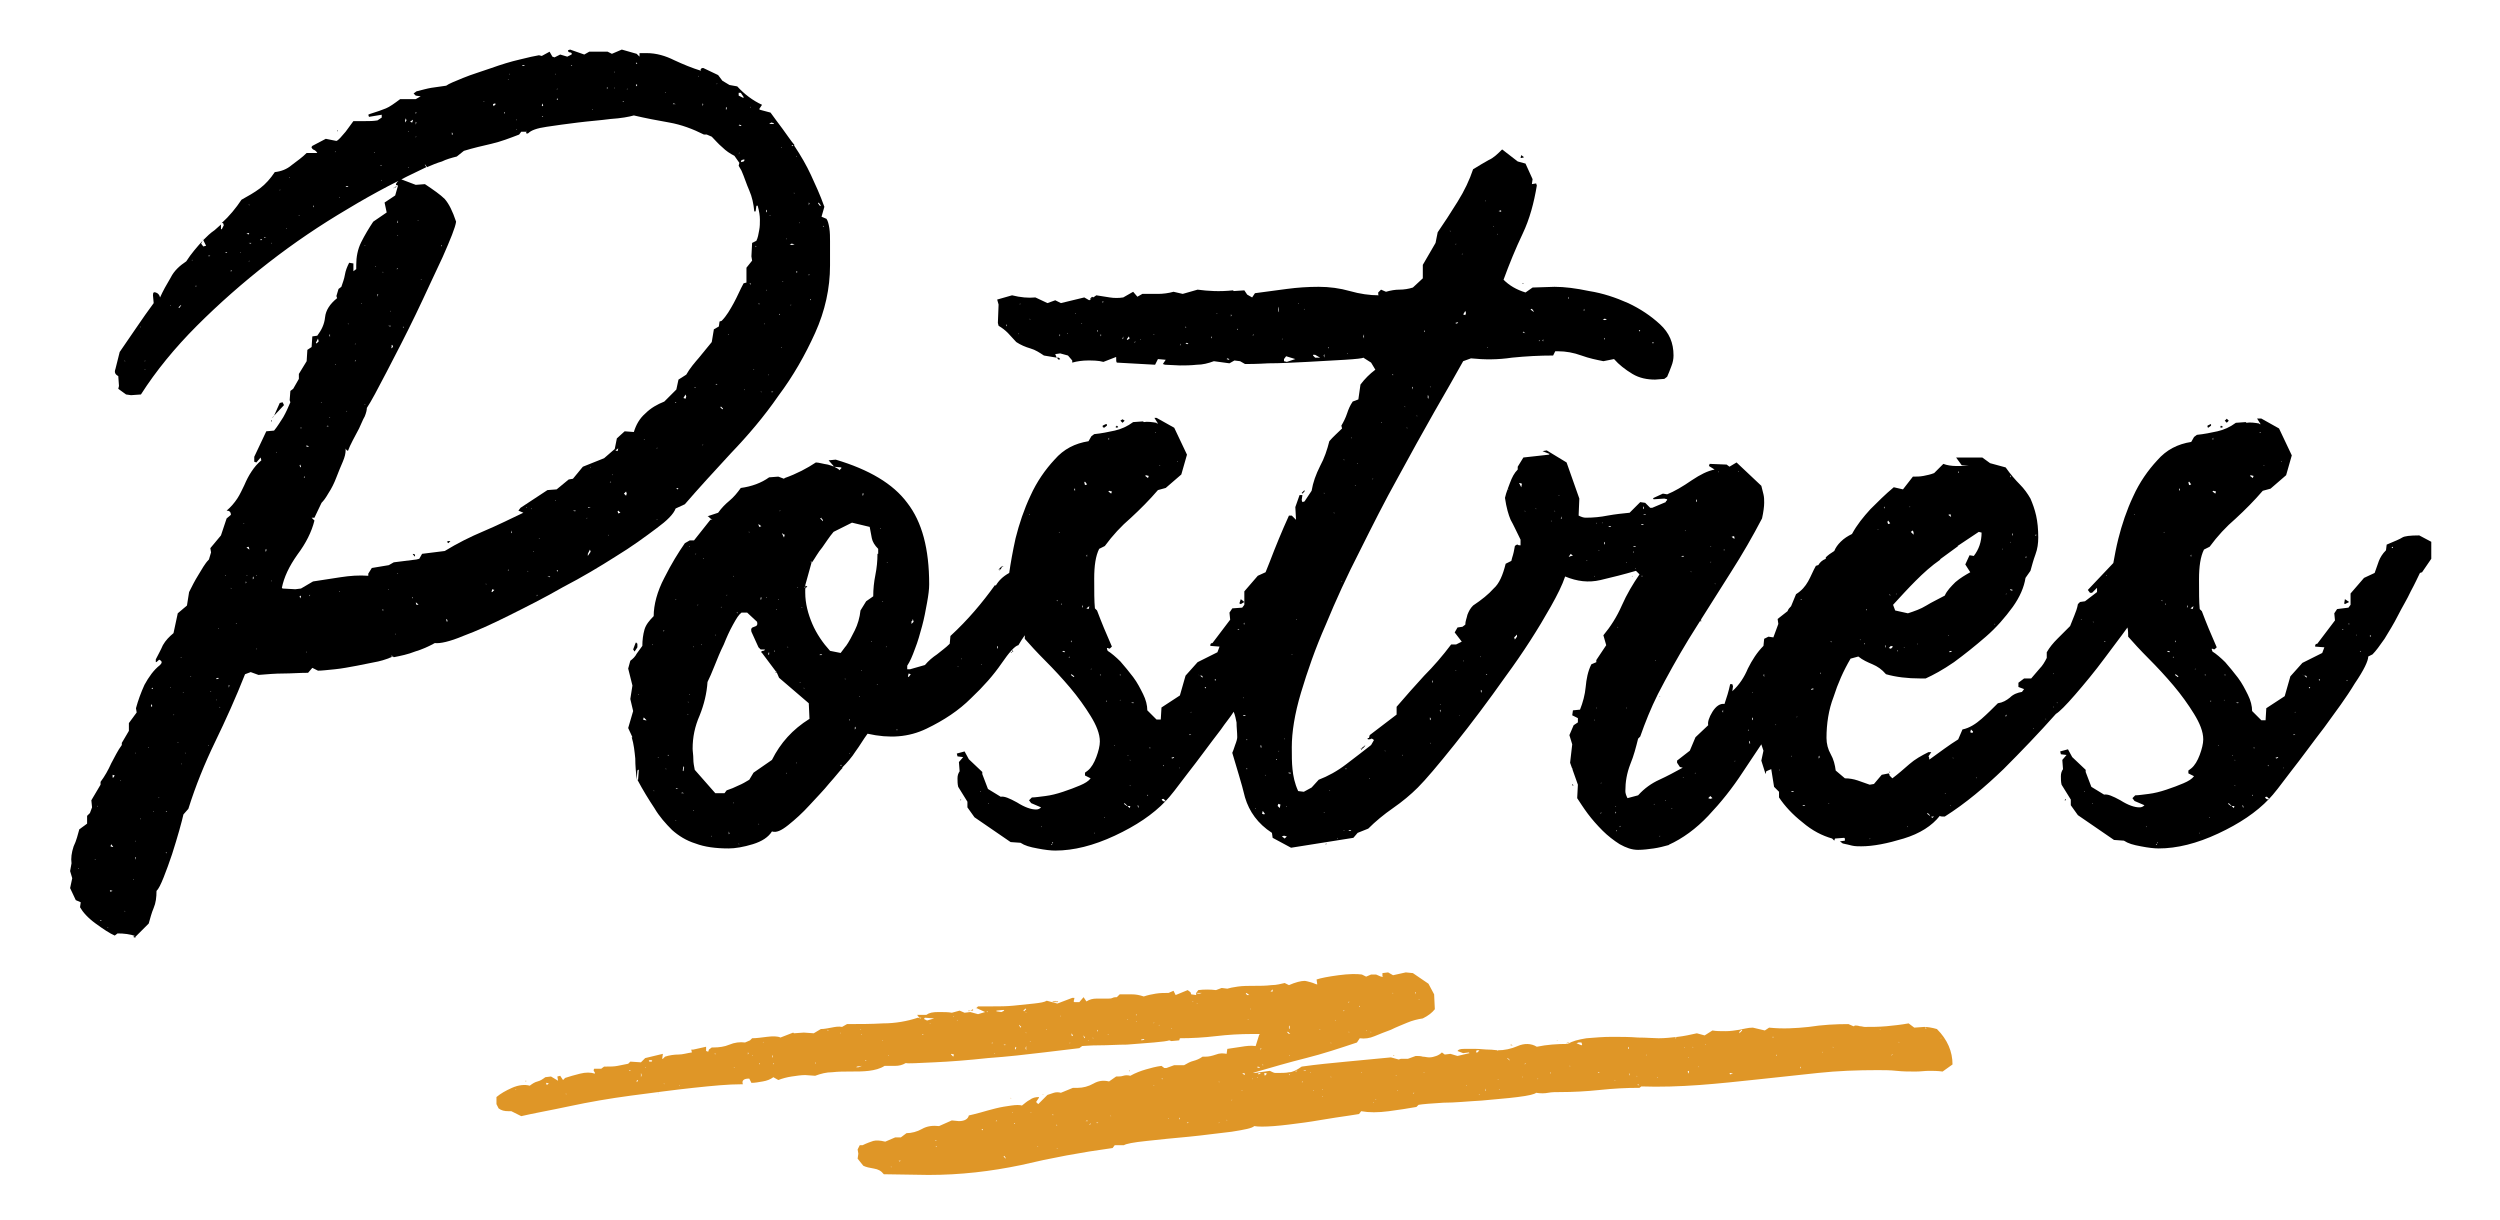 <?xml version="1.0" encoding="utf-8"?>
<!-- Generator: Adobe Illustrator 24.2.3, SVG Export Plug-In . SVG Version: 6.00 Build 0)  -->
<svg version="1.1" id="Layer_1" xmlns="http://www.w3.org/2000/svg" xmlns:xlink="http://www.w3.org/1999/xlink" x="0px" y="0px"
	 viewBox="0 0 353 172.3" style="enable-background:new 0 0 353 172.3;" xml:space="preserve">
<style type="text/css">
	.st0{enable-background:new    ;}
	.st1{fill:#DF9627;}
</style>
<g>
	<g>
		<polygon points="39.9,56.8 39.5,56.9 38.7,58.7 40.1,57.2 		"/>
		<polygon points="63.3,76.7 63.6,76.4 63.3,76.4 63.1,76.5 		"/>
		<polygon points="58.6,78.6 58.6,78.3 58.3,78.2 58.3,78.3 		"/>
		<polygon points="38.5,58.9 38.5,59 38.7,58.7 		"/>
		<polygon points="38.3,59.6 38.4,59.4 38.3,59.3 		"/>
		<path d="M95.4,71.8l1.3-0.6c1.9-2.2,4.1-4.6,6.5-7.2c2.4-2.5,4.7-5.2,6.7-8.1c2.1-2.8,3.8-5.8,5.2-8.9c1.4-3.1,2.1-6.3,2.1-9.5
			c0-0.4,0-0.9,0-1.5c0-0.6,0-1.3,0-1.9s0-1.3-0.1-1.9c-0.1-0.6-0.2-1-0.4-1.3l-0.7-0.3l0.4-1.4c-0.6-1.7-1.3-3.2-1.9-4.5
			c-0.6-1.3-1.4-2.7-2.4-4.2h0.1c-0.6-0.7-1.1-1.5-1.7-2.3c-0.6-0.8-1.2-1.6-1.7-2.3l-1.5-0.4l-0.1-0.1l0.4-0.6
			c-1.3-0.6-2.5-1.5-3.5-2.6L103,12l-1-0.6l-0.6-0.8l-2.1-1c-0.1,0-0.2,0-0.3,0.1c-0.1,0.1-0.1,0.2,0,0.3c-1.3-0.4-2.5-0.9-3.8-1.5
			c-1.2-0.6-2.5-1-3.9-1h-1V8l-0.4-0.4L87.8,7l-1.4,0.6l-0.6-0.3h-2.6l-0.7,0.4L80.5,7l-0.3,0.1c0,0.2,0.1,0.3,0.3,0.3
			c0.2,0,0.3,0.2,0.2,0.3l-0.6,0.3l-1-0.3l-0.8,0.4L78,8l-0.4-0.7l-1.1,0.6l-0.4-0.1c-0.6,0.1-1.5,0.3-2.7,0.6
			c-1.3,0.3-2.6,0.7-4,1.2c-1.4,0.5-2.8,0.9-4,1.4c-1.2,0.5-2,0.8-2.4,1.1c-0.7,0.1-1.4,0.2-2.1,0.3c-0.6,0.1-1.3,0.3-2.1,0.5
			l-0.4,0.3l0.3,0.3l0.7,0.1L58.7,14h-2.2c-0.8,0.6-1.5,1.1-2,1.3c-0.5,0.2-1.3,0.5-2.3,0.8L52,16.2l0.1,0.3l1.8-0.3v0.4L53.3,17
			c-0.6,0.1-1.1,0.1-1.7,0.1c-0.6,0-1.1,0-1.7,0c-0.2,0.3-0.6,0.8-1.1,1.5c-0.6,0.7-1,1.2-1.3,1.3l-1.5-0.3l-1.9,1
			c-0.2,0.2-0.1,0.3,0.1,0.5c0.3,0.1,0.5,0.3,0.6,0.5h-1.5c-0.6,0.6-1.3,1.1-2.1,1.7c-0.7,0.6-1.5,0.9-2.4,1
			c-0.6,0.9-1.3,1.7-2.1,2.3c-0.8,0.6-1.7,1.1-2.6,1.6c-0.8,1.2-1.7,2.3-2.8,3.3h0.2l0.1,0.3l-0.3,0.6l-0.1-0.1v-0.6
			c-0.3,0.3-0.6,0.5-0.9,0.8c-0.6,0.4-1.1,0.9-1.6,1.4l0.4,0.8l-0.4,0.1l-0.3-0.4l0.2-0.4c-0.8,0.9-1.6,1.8-2.3,2.9
			c-0.9,0.6-1.7,1.3-2.2,2.3c-0.6,1-1.1,1.9-1.5,2.8c-0.1-0.4-0.3-0.6-0.6-0.7c-0.3-0.1-0.4,0-0.4,0.4l0.1,1.1
			c-0.8,1.1-1.6,2.2-2.4,3.4c-0.8,1.2-1.6,2.3-2.4,3.5l-0.6,2.4c-0.2,0.5,0,0.8,0.4,1l0.1,1.4l-0.1,0.4l1.1,0.8l0.7,0.1l1.4-0.1
			c2.1-3.3,4.8-6.6,7.9-9.7c3.1-3.1,6.5-6.1,10.1-8.9c3.6-2.8,7.3-5.3,11.2-7.6c3.8-2.3,7.5-4.2,11.1-5.9L60,23.3v-0.1l0.3,0.4
			c0.7-0.3,1.4-0.6,2.1-0.8c0.6-0.3,1.3-0.5,2.1-0.7l1-0.8c1.3-0.4,2.6-0.7,3.9-1c1.3-0.3,2.6-0.8,3.9-1.3l0.3-0.4h0.7v-0.1l0.1-0.1
			c-0.1,0.1-0.1,0.2-0.1,0.3c0,0.2,0.1,0.2,0.3,0.1c0.4-0.4,1.2-0.7,2.6-0.9c1.3-0.2,2.8-0.4,4.4-0.6c1.6-0.2,3.1-0.3,4.6-0.5
			c1.5-0.1,2.6-0.3,3.3-0.5c1.7,0.4,3.3,0.7,5,1c1.7,0.3,3.3,0.9,4.9,1.7h0.4l0.7,0.3c0.5,0.5,0.9,1,1.5,1.5
			c0.5,0.5,1.1,0.9,1.7,1.2l0.7,1l-0.1,0.4l0.4,0.7c0.4,0.9,0.7,1.9,1.1,2.8c0.4,0.9,0.6,1.9,0.7,2.9l0.1,0.1l0.1-0.1l0.1-0.7
			l0.1-0.1l0.1,0.1c0.2,0.7,0.3,1.4,0.3,1.9c0,0.5,0,1-0.1,1.5c-0.1,0.6-0.2,1.1-0.4,1.5l-0.6,0.3l-0.1,1.9l0.1,0.6l-0.8,1v2.1
			l-0.4,0.1c-0.5,0.9-0.9,1.9-1.4,2.8c-0.5,0.9-1,1.8-1.7,2.5l-0.3,0.1l-0.1,0.7l-0.7,0.4l-0.3,1.8c-0.6,0.7-1.2,1.5-1.8,2.2
			c-0.6,0.7-1.3,1.5-1.8,2.4l-1.1,0.7l-0.3,1.4l-1.7,1.7c-1,0.4-1.9,0.9-2.7,1.7c-0.8,0.7-1.3,1.6-1.6,2.6l-1.3-0.1l-1.1,1l-0.3,1.5
			l-1.5,1.3c-0.5,0.2-1,0.4-1.5,0.6c-0.5,0.2-1,0.4-1.5,0.6l-1.4,1.7l-0.6,0.1l-1.7,1.4l-1.3,0.1l-3.8,2.5l-0.3,0.4l0.7,0.3
			c-1.9,0.9-3.7,1.8-5.6,2.6c-1.9,0.8-3.7,1.7-5.5,2.8l-3.2,0.4l-0.4,0.7L58.8,79l-3.2,0.4l-0.7,0.4l-2.4,0.4L52,81v0.3
			c-1.3-0.1-2.6,0-3.9,0.2c-1.3,0.2-2.6,0.4-3.9,0.6l-1.7,1l-0.8,0.1l-1.8-0.1l-0.1-0.1c0.3-1.5,1-3,2.2-4.7c1.2-1.6,2-3.2,2.4-4.8
			L44,73.1h0.4l1-2.1c0.3-0.3,0.6-0.7,1-1.4c0.4-0.6,0.8-1.4,1.1-2.2c0.3-0.8,0.6-1.5,0.9-2.2s0.4-1.2,0.4-1.6v-0.3
			c0,0.1,0.1,0.2,0.2,0.3c0.1,0.1,0.2,0,0.2-0.1c0.1-0.3,0.3-0.7,0.6-1.3c0.3-0.6,0.6-1.1,0.9-1.7c0.3-0.6,0.5-1.2,0.8-1.7
			c0.2-0.5,0.3-0.9,0.3-1.2c0.6-0.9,1.5-2.6,2.8-5.1c1.3-2.5,2.7-5.2,4.1-8.1c1.4-2.9,2.6-5.6,3.8-8.1c1.1-2.5,1.8-4.2,1.9-5
			c-0.5-1.5-1-2.5-1.6-3.2c-0.6-0.6-1.6-1.3-2.8-2.1l-1.3,0.1l-2.1-0.8c-0.5,0.3-0.7,0.6-0.7,0.8l0.3,0.1l-0.4,1.4l-1.5,1l0.3,1.4
			l-1.9,1.3c-0.6,0.9-1.2,1.9-1.7,2.9c-0.5,1-0.7,2.1-0.7,3.2V38l-0.4,0.3v-1.1l-0.6-0.1c-0.3,0.6-0.5,1.1-0.6,1.7
			c-0.1,0.6-0.3,1.1-0.5,1.7l-0.4,0.3l-0.3,1l0.1,0.3c-1,0.8-1.6,1.7-1.7,2.7c-0.1,1-0.5,1.8-1.1,2.6l-0.7,0.1L44,49l-0.6,0.4
			L43.3,51l-1.1,1.8v0.7l-0.8,1.4l-0.4,0.3l-0.1,1.3l0.1,0.3c-0.3,0.7-0.6,1.4-1,2.1c-0.4,0.6-0.8,1.3-1.3,1.9l-1.1,0.1l-1.7,3.6
			v0.7l0.3,0.1l0.6-0.7l0.1,0.4c-0.6,0.5-1,1-1.4,1.6c-0.4,0.6-0.7,1.2-1,1.9c-0.3,0.6-0.6,1.3-1,1.9c-0.4,0.6-0.9,1.2-1.5,1.7
			c0.4,0,0.6,0.2,0.6,0.6L32,73.2l-0.8,2.4l-1.5,1.8l0.1,0.6L29.5,79c-0.6,0.6-1,1.4-1.5,2.2s-0.9,1.6-1.3,2.4l-0.3,1.9l-1.3,1.1
			l-0.6,2.8c-0.6,0.5-1.1,1-1.5,1.7c-0.3,0.7-0.7,1.4-1,2v0.4c0.1,0,0.2-0.1,0.3-0.2c0.1-0.1,0.2-0.2,0.3-0.1c0.3,0.2,0.3,0.4,0,0.7
			c-0.9,0.7-1.6,1.7-2.2,2.8c-0.5,1.1-0.9,2.2-1.2,3.3l0.1,0.6l-1.1,1.5v1.1l-1,1.7v0.3c-0.6,0.8-1,1.7-1.5,2.6
			c-0.4,0.9-0.9,1.8-1.5,2.6v0.4l-1.3,2.2l0.1,1l-0.3,0.8l-0.4,0.4v1.1l-1.1,0.8c-0.2,0.7-0.4,1.6-0.8,2.4c-0.3,0.9-0.4,1.7-0.3,2.4
			L9.9,123l0.3,1l-0.3,1.4l0.8,1.7l0.7,0.3l-0.1,0.7c0.4,0.7,1.1,1.5,2.2,2.3c1.1,0.8,2,1.4,2.7,1.7l0.4-0.3c0.9,0,1.8,0.1,2.6,0.4
			l1.8-1.8c0.2-0.7,0.4-1.5,0.7-2.2c0.3-0.7,0.4-1.5,0.4-2.4c0.3-0.3,0.6-0.9,1-1.9c0.4-1,0.8-2.1,1.2-3.3c0.4-1.2,0.7-2.3,1-3.3
			c0.3-1.1,0.5-1.8,0.6-2.3l0.7-0.8c1-3.2,2.3-6.4,3.8-9.5c1.5-3.1,2.9-6.2,4.2-9.5l0.8-0.3l1.1,0.4c1.2-0.1,2.4-0.2,3.5-0.2
			c1.1,0,2.3-0.1,3.5-0.1l0.6-0.7l0.8,0.4c0.6,0,1.3-0.1,2.4-0.2c1-0.1,2-0.3,3.1-0.5c1-0.2,2-0.4,3-0.6c0.9-0.2,1.6-0.5,2.1-0.7
			l0.1,0.1c1-0.2,2-0.4,3-0.8c1-0.3,1.9-0.7,2.8-1.2c0.7,0.1,2.1-0.2,4-1c1.9-0.7,4.1-1.7,6.5-2.9c2.4-1.2,5-2.5,7.6-4
			c2.7-1.4,5.2-2.9,7.4-4.3c2.3-1.4,4.2-2.8,5.8-4C94.2,73.5,95.1,72.6,95.4,71.8z M116.2,31.9h0.1v0.1h-0.1V31.9z M115.6,28.6
			l0.3,0.4l-0.1,0.1l-0.3-0.4L115.6,28.6z M114.4,42.2l0.1,0.1l-0.1,0.1V42.2z M114.2,28.6l0.1,0.1l-0.1,0.3V28.6z M114.2,38.7
			l0.1,0.1l-0.1,0.1V38.7z M112.9,31.4v0.1h-0.1L112.9,31.4z M112.4,22l0.1,0.1h-0.1V22z M112.5,38.3l0.1,0.1l-0.1,0.1l-0.1-0.1
			L112.5,38.3z M112.1,27.2l0.1,0.1h-0.1V27.2z M112,20.5c0,0,0,0.1-0.1,0.1c-0.1,0.1-0.1,0-0.1-0.1H112z M111.8,34.4l0.4,0.1
			l-0.4,0.1l-0.3-0.1L111.8,34.4z M111.7,43v0.1h-0.1L111.7,43z M111.1,33.7v0.1l-0.1-0.1H111.1z M110.5,39.7h0.1l-0.1,0.1V39.7z
			 M110.3,20.8h0.1l-0.1,0.1V20.8z M110.3,49l0.1,0.1h-0.1V49z M110,44.3l0.1,0.1l-0.1,0.1V44.3z M17.6,51v-0.1l0.1,0.1H17.6z
			 M19.9,46.2h-0.1l0.1-0.1V46.2z M20.5,52.2h-0.1l0.1-0.1V52.2z M20.5,51h-0.1l0.1-0.1V51z M24.1,43.2H24l0.1-0.1V43.2z M25.3,43.5
			l-0.1-0.1l0.3-0.3h0.1L25.3,43.5z M27.1,36.8v-0.1h0.1L27.1,36.8z M27.7,40.5l-0.1-0.1l0.1-0.1V40.5z M29.5,36.2l-0.1-0.1h0.3
			L29.5,36.2z M31.9,35.7l-0.1-0.1H32l0.1,0.1H31.9z M32.6,38.4v-0.3l0.1,0.1L32.6,38.4z M34,35.7h-0.1l0.1-0.1V35.7z M35.2,28.9V29
			l-0.1-0.1H35.2z M35.1,32.9l0.1,0.1l-0.1,0.1L34.8,33L35.1,32.9z M35.2,36.9h-0.1l0.1-0.1V36.9z M35.4,34.4l-0.3-0.1h0.4
			L35.4,34.4z M36.7,33.9l0.1-0.1h0.2L37,33.9H36.7z M37.3,33.6L37.3,33.6v-0.1h0.3L37.3,33.6z M38.3,34.4v-0.1h0.1L38.3,34.4z
			 M39.5,26.9v-0.1h0.1L39.5,26.9z M40.4,32.3v-0.1h0.1L40.4,32.3z M40.9,25.1L40.8,25h0.1V25.1z M42.2,30.4h0.1
			c0,0-0.1,0.1-0.1,0.1V30.4z M44.2,29.3V29l0.1,0.1L44.2,29.3z M47.3,21.5v-0.1h0.1L47.3,21.5z M47.9,27.9v-0.1l0.1,0.1H47.9z
			 M49.1,26.4h-0.3l0.1-0.1h0.3L49.1,26.4z M52.9,21.6h-0.1l0.1-0.1V21.6z M53.8,25.5v-0.1l0.1,0.1H53.8z M53.7,23.4l0.1-0.1
			l0.1,0.1H53.7z M57.2,17.3V17l0.1-0.3l0.1,0.3L57.2,17.3z M57.7,23.7h-0.1l0.1-0.1V23.7z M57.7,18.6h-0.1l0.1-0.1V18.6z M58.3,17
			l-0.1,0.3l-0.3-0.1l0.4-0.3V17z M58.7,19.4v-0.1h0.1L58.7,19.4z M58.7,17.6v-0.4l0.1,0.1L58.7,17.6z M58.7,16.1v-0.3l0.1,0.1
			L58.7,16.1z M64,19.1L63.8,19v-0.3l0.1,0.1V19.1z M68.3,14.4v-0.1l0.1,0.1H68.3z M69.7,15l-0.1-0.3l0.3-0.1l0.1,0.1L69.7,15z
			 M71.2,16.1v-0.3l0.1,0.1L71.2,16.1z M71.8,11.3l-0.1-0.1h0.1V11.3z M72,10.5h-0.1l0.1-0.1V10.5z M73,18.3h-0.1l0.1-0.1V18.3z
			 M73,17l-0.1-0.1H73V17z M74,9.3h-0.3l0.1-0.1h0.3L74,9.3z M76.5,16.5l0.1-0.1l0.1,0.1H76.5z M76.6,15l-0.1-0.1l0.1-0.3l0.1,0.3
			L76.6,15z M78.4,10.4l0.1,0.1h-0.1V10.4z M78.7,12.5v0.1h-0.1L78.7,12.5z M78.7,14.1L78.6,14l0.1-0.1l0.1,0.1L78.7,14.1z
			 M80.7,9.3l-0.1-0.1h0.1l0.1,0.1H80.7z M83.6,15.5v-0.1h0.1L83.6,15.5z M85.7,12.6v-0.3l0.1,0.1L85.7,12.6z M86.8,12.5l-0.1-0.1
			h0.1V12.5z M86.8,10.2h-0.1l0.1-0.1V10.2z M87.9,14.4l0.1-0.1l0.1,0.1H87.9z M88.6,12.6h-0.1l0.1-0.1V12.6z M89.8,12.2v-0.3L90,12
			L89.8,12.2z M89.8,9V8.8L90,9H89.8z M94,13.1L93.9,13H94V13.1z M95,14.7l0.1-0.1l0.3,0.1H95z M98.6,10.8v-0.1l0.1,0.1H98.6z
			 M99.2,15v-0.4l0.1,0.1L99.2,15z M101.2,11.9v-0.1h0.1L101.2,11.9z M102.6,15.4l-0.1,0.1v-0.3l0.1-0.1V15.4z M104.3,13.1h0.3
			l0.4,0.6v0.1h-0.1l-0.6-0.3V13.1z M104.4,17.6l0.3,0.1l-0.1,0.1l-0.3-0.1L104.4,17.6z M104.3,21.8l0.1-0.3v0.1L104.3,21.8z
			 M105.1,22.7l-0.1,0.1l-0.4,0.1l0.1-0.3l0.4-0.1V22.7z M106,15.2l-0.1-0.1h0.1V15.2z M109,55.4l-0.1-0.1h0.3L109,55.4z
			 M108.7,30.5v-0.1h0.1L108.7,30.5z M108.9,17.3l0.4,0.1l-0.1,0.1h-0.6L108.9,17.3z M108.5,52.9h0.1l-0.1,0.1V52.9z M108.2,29.6
			l0.1,0.1V30l-0.1-0.1V29.6z M108.2,40.9l0.1,0.1h-0.1V40.9z M107.9,45.7h0.1l-0.1,0.1V45.7z M107.5,55.3v0.1l-0.1-0.1H107.5z
			 M107.2,42.8V43l-0.1-0.1L107.2,42.8z M106.7,34.7l0.1,0.1l-0.1,0.1V34.7z M106.4,52.1l0.1,0.1h-0.1V52.1z M105.8,40.1L106,40v0.1
			l-0.1,0.1V40.1z M105.1,55h0.1l-0.1,0.1V55z M102.8,47.2l0.1,0.1h-0.1V47.2z M101.8,57.4l0.3,0.3l-0.1,0.1l-0.3-0.3L101.8,57.4z
			 M101.2,54.2l0.1,0.1h-0.3L101.2,54.2z M99.2,62.8h0.1l-0.1,0.1V62.8z M98.2,54.7v0.1L98,54.7H98.2z M96.8,55.7l0.1,0.3l-0.1,0.3
			l-0.3-0.1L96.8,55.7z M95.8,69l-0.1,0.1L95.5,69l0.1-0.1L95.8,69z M95.4,56.8l0.1,0.1h-0.1l-0.1-0.1H95.4z M92.8,63.2v0.1h-0.1
			L92.8,63.2z M92.8,73.3v0.1h-0.1L92.8,73.3z M62.3,34.6l0.1,0.1v0.1l-0.1-0.1V34.6z M59.5,39.4v0.1h-0.1L59.5,39.4z M59,31.1
			l0.1,0.1H59V31.1z M56.9,46.1l0.1,0.1l-0.1,0.1V46.1z M56.2,31.1v0.4l-0.1-0.1L56.2,31.1z M56.2,33.2v0.1h-0.1L56.2,33.2z
			 M56.1,37.9h0.1L56.1,38h-0.1L56.1,37.9z M55.4,48.7l0.1,0.3l-0.3,0.2l0.1-0.2V48.7z M55.1,43.9h0.1L55.1,44V43.9z M55.2,46
			l-0.1,0.1L54.8,46H55.2z M54.1,38.4v0.1L54,38.4H54.1z M53.3,41.5l0.1,0.1l-0.1,0.3V41.5z M53,37.6l0.1,0.1H53V37.6z M51.5,34.6
			h0.1l-0.1,0.1V34.6z M51.5,57.1h0.1l-0.1,0.1V57.1z M51.1,42.8v0.1h-0.1L51.1,42.8z M50.2,48.5v0.1h-0.1L50.2,48.5z M50.2,50.8V51
			h-0.1L50.2,50.8z M49.2,45.7v0.1l-0.1-0.1H49.2z M49,58v0.1h-0.1L49,58z M47.4,51.4v0.1l-0.1-0.1H47.4z M46.6,47.2v0.4l-0.1-0.3
			L46.6,47.2z M46.6,58.9V59l-0.1-0.1H46.6z M46.3,60.1l0.1,0.1h-0.3L46.3,60.1z M45.4,56.8v0.1l-0.1-0.1H45.4z M44.9,47.8l0.1,0.4
			l-0.3,0.3l-0.1-0.1L44.9,47.8z M43.3,62.9l0.3,0.1l-0.1,0.1l-0.3-0.1L43.3,62.9z M43,67.2v0.3l-0.1-0.1L43,67.2z M42.6,60.4
			l-0.1,0.1l-0.1-0.1H42.6z M42.4,65.6l0.1,0.3L42.4,66l-0.1-0.3L42.4,65.6z M11.2,122.7H11l0.1-0.1V122.7z M13.4,121.4v-0.1
			l0.1,0.1H13.4z M13.7,113.9v-0.1h0.1L13.7,113.9z M14.2,130l-0.1-0.1h0.3L14.2,130z M15.2,131v-0.1l0.1,0.1H15.2z M15.6,125.9
			l-0.1-0.1l0.1-0.1l0.3,0.1L15.6,125.9z M15.9,119.6l-0.3-0.1l0.1-0.3l0.3,0.4H15.9z M16,109.8h-0.1v-0.4l0.3,0.1L16,109.8z
			 M17,110.3v-0.1h0.1L17,110.3z M17.6,128.7v-0.1l0.1,0.1H17.6z M18.8,124.2v-0.1l0.1,0.1H18.8z M19.1,121.4V121l0.1,0.1
			L19.1,121.4z M19.1,118.8v-0.1l0.1,0.1H19.1z M19.1,106.4v-0.1h0.1L19.1,106.4z M19.9,115.7l-0.1-0.1h0.1V115.7z M21.5,97.1
			l0.1,0.1l-0.1,0.1l-0.1-0.1L21.5,97.1z M20.9,105.6v-0.1l0.1,0.1H20.9z M21.3,99.7l0.1-0.3l0.1,0.3l-0.1,0.1L21.3,99.7z
			 M21.7,114.6h-0.1l0.1-0.1V114.6z M22.4,112.7v-0.1h0.1L22.4,112.7z M23.5,120.5l-0.1-0.1l0.1-0.1V120.5z M23.4,114.6l0.1-0.1
			l0.1,0.1H23.4z M24.1,97.1L24,97h0.1V97.1z M24.5,101v-0.1h0.1L24.5,101z M25.1,104.9v-0.1h0.1L25.1,104.9z M25.6,92.8v0.1
			l-0.1-0.1H25.6z M25.6,107.9v-0.1l0.1,0.1H25.6z M25.9,97.8h-0.1l0.1-0.1V97.8z M26.2,106.4l-0.1-0.1h0.1V106.4z M26.9,95.6v-0.1
			H27L26.9,95.6z M29.5,105.3h-0.1l0.1-0.1V105.3z M29.8,97.7l-0.1-0.1h0.1V97.7z M30.6,98.9l-0.1-0.1h0.1V98.9z M30.6,95.9
			l-0.1-0.1l0.3-0.1l0.1,0.1L30.6,95.9z M30.8,88.8v-0.1l0.1,0.1H30.8z M31,99.9v-0.1l0.1,0.1H31z M31.9,81.3h-0.1l0.1-0.1V81.3z
			 M32.3,97.1v-0.4l0.1,0.1L32.3,97.1z M32.6,83.1v-0.1l0.1,0.1H32.6z M33.4,88.1l-0.1-0.1h0.1V88.1z M34.4,74v-0.1h0.1L34.4,74z
			 M34.7,82.4v-0.3l0.1,0.1L34.7,82.4z M34.9,81.3h-0.1l0.1-0.1V81.3z M35.2,77.6l-0.4-0.3l0.3-0.1l0.1,0.3V77.6z M35.8,81.7
			l-0.1,0.1v-0.3l0.1-0.1V81.7z M36.2,91.7v-0.1h0.1L36.2,91.7z M36.2,81.3v-0.1l0.1,0.1H36.2z M37.6,77.8l-0.1,0.1v-0.3l0.1-0.1
			V77.8z M38.3,82.1V82h0.1L38.3,82.1z M39.1,63.9H39l0.1-0.1V63.9z M42.4,84.5l-0.1-0.3l0.1-0.1l0.1,0.1L42.4,84.5z M43.3,92.1
			h-0.1l0.1-0.1V92.1z M43.7,84.2V84h0.1L43.7,84.2z M47.9,83.6v-0.1H48L47.9,83.6z M54.1,86.3L54,86.1l0.1-0.1V86.3z M54.9,83.3
			l-0.1-0.1h0.1V83.3z M55.4,92.7h-0.1l-0.1-0.1h0.1h0.1V92.7L55.4,92.7z M55.9,89.6l-0.1-0.1h0.1V89.6z M56.2,81h-0.1l0.1-0.1V81z
			 M58.3,84.5l-0.1-0.1l0.1-0.1V84.5z M58.8,85.4l-0.1-0.3h0.1l0.3,0.3H58.8z M63.1,87.8L63,87.5l0.1-0.1l0.1,0.3L63.1,87.8z
			 M68.6,82.5v-0.1l0.1,0.1H68.6z M69.5,83.6h-0.1l0.1-0.4l0.3,0.1L69.5,83.6z M71.8,80.6l-0.1-0.1l0.1-0.1V80.6z M72.2,75.3v-0.4
			l0.1,0.3L72.2,75.3z M74.3,71.7v-0.1l0.1,0.1H74.3z M74.5,80.7v-0.1l0.1,0.1H74.5z M75.1,71.9L75,71.8h0.1V71.9z M75.4,77.9
			l-0.1-0.1h0.1V77.9z M75.8,84.2V84h0.1L75.8,84.2z M76.1,76.1V76h0.1L76.1,76.1z M77.6,81.5l-0.3-0.1h0.4L77.6,81.5z M78.4,70.6
			h0.1l-0.1,0.1V70.6z M78.7,80.7l-0.1-0.1l0.1-0.1l0.1,0.1L78.7,80.7z M81.2,72.2l-0.3-0.1h0.4L81.2,72.2z M82.9,73.2h-0.1l0.1-0.1
			V73.2z M83,78.5v-0.3l0.3-0.6l0.1,0.3L83,78.5z M83,71.7l0.1-0.1l0.3,0.1H83z M83.4,66h-0.1l0.1-0.1V66z M85.9,75.6v-0.1l0.1,0.1
			H85.9z M86.1,68.1l0.1-0.1l0.1,0.1H86.1z M86.5,67.1l-0.1-0.1h0.1V67.1z M87.3,63.3l-0.1,0.4l-0.3-0.1L87.3,63.3z M87.3,72.5
			l-0.1-0.3l0.1-0.1l0.3,0.3L87.3,72.5z M88.4,70l-0.3-0.3l0.3-0.3l0.1,0.3L88.4,70z M91,62.1h-0.1l0.1-0.1V62.1z"/>
		<path d="M28.7,33.7l-0.1,0.1C28.6,33.8,28.7,33.8,28.7,33.7L28.7,33.7z"/>
		<polygon points="55.6,26.6 55.7,26.5 55.6,26.5 		"/>
		<path d="M31.2,31.5L31.2,31.5C31.2,31.5,31.2,31.5,31.2,31.5L31.2,31.5z"/>
		<polygon points="55.7,26.5 55.8,26.5 56.1,26.2 55.8,26.4 		"/>
		<polygon points="18.8,132.3 19.1,132.4 19.2,132.1 19.1,132.1 		"/>
		<polygon points="47.6,18.4 47.6,18.6 47.7,18.4 		"/>
		<path d="M99.6,73.3L99.6,73.3C99.6,73.3,99.6,73.3,99.6,73.3z"/>
		<polygon points="141,80.4 141.1,80.6 141.1,80.4 		"/>
		<polygon points="142.9,92 142.9,92.1 142.9,92.1 		"/>
		<polygon points="142.7,92.1 142.8,92.2 142.9,92.1 		"/>
		<polygon points="142.9,91.8 142.9,92 143.1,92 		"/>
		<polygon points="141.5,79.9 141.5,80 141.7,80 		"/>
		<polygon points="141.5,80 141.4,80 141.1,80.3 141.1,80.4 141.3,80.4 		"/>
		<polygon points="89.4,91.7 89.6,92 90,91.4 90,90.9 89.8,90.7 89.7,90.9 		"/>
		<polygon points="158.5,59.2 158.2,59.4 158.5,59.7 158.8,59.4 		"/>
		<polygon points="156.3,59.9 156.1,59.9 155.7,60.1 155.7,60.3 155.9,60.4 156.3,60.1 		"/>
		<polygon points="157.7,60.1 157.5,60.3 157.7,60.4 157.9,60.3 		"/>
		<polygon points="135.7,113 135.7,112.8 135.6,113 		"/>
		<polygon points="175,85.2 175.2,85.3 175.7,85 175.2,84.6 		"/>
		<polygon points="192.8,105.3 192.7,105.2 192.7,105.3 		"/>
		<polygon points="154.5,42.1 154.2,41.9 153.9,42.2 154.2,42.2 		"/>
		<polygon points="192.3,105.9 192.3,105.7 192.1,105.7 		"/>
		<polygon points="192.3,105.7 192.4,105.7 192.7,105.4 192.7,105.3 192.3,105.6 		"/>
		<polygon points="149.7,50.7 149.5,50.5 149.2,50.5 149.5,50.8 		"/>
		<polygon points="215.2,22.2 214.8,21.9 214.7,22.3 214.9,22.3 		"/>
		<polygon points="187.3,119.2 187.3,119.1 187.1,119.2 		"/>
		<polygon points="215.1,40 214.9,40.1 215.1,40.1 		"/>
		<polygon points="184.2,69.4 184.2,69.2 183.8,69.6 183.9,69.7 		"/>
		<polygon points="222,110.9 222.2,110.9 222,110.7 		"/>
		<polygon points="230.4,81.4 230.5,81.4 230.5,81.3 		"/>
		<path d="M213.4,69.3L213.4,69.3C213.4,69.3,213.4,69.3,213.4,69.3L213.4,69.3z"/>
		<path d="M234.4,98.4v-0.1l-0.1,0.1c0,0,0,0,0,0H234.4z"/>
		<polygon points="266.8,108.9 266.8,109.1 266.9,109.1 		"/>
		<polygon points="266.6,109.1 266.7,109.1 266.8,109.1 		"/>
		<rect x="314.3" y="59.2" transform="matrix(0.707 -0.707 0.707 0.707 50.073 239.761)" width="0.4" height="0.4"/>
		<polygon points="312.2,60.1 312.2,59.9 312.1,59.9 311.7,60.1 311.7,60.3 311.8,60.4 		"/>
		<polygon points="313.9,60.3 313.6,60.1 313.5,60.3 313.6,60.4 		"/>
		<path d="M341.6,75.6c-1.3,0-2.1,0.1-2.4,0.3c-0.3,0.2-1,0.5-2.2,1l-0.1,0.8c-0.5,0.5-0.8,1-1,1.5c-0.2,0.6-0.4,1.1-0.6,1.7
			l-1.5,0.7l-1.9,2.2V85v0.4l-0.3,0.4L330,86l-0.4,0.6l0.1,1l-2.5,3.3c-0.2,0-0.3,0.1-0.3,0.3v0.1l1.3,0.1l-0.3,0.8l-2.8,1.4
			l-1.7,1.9l-0.8,2.8L320,100l-0.1,1.7h-0.6l-1.3-1.3c0-0.7-0.2-1.5-0.6-2.3c-0.4-0.8-0.8-1.6-1.4-2.4c-0.6-0.8-1.2-1.5-1.8-2.2
			c-0.6-0.6-1.3-1.2-1.8-1.5l-0.1-0.3v-0.1c0.1,0,0.2,0,0.3,0.1c0.1,0,0.2-0.1,0.4-0.3c-0.8-1.8-1.5-3.5-2.1-5.1l-0.3-0.3
			c-0.1-1-0.1-2.4-0.1-4.2s0.2-3.2,0.7-4.2l0.8-0.4c1.1-1.5,2.3-2.8,3.7-4c1.3-1.2,2.6-2.5,3.8-3.9l1.1-0.3l2.2-1.9l0.8-2.8
			l-1.8-3.8l-2.5-1.4h-0.6l0.5,0.8c-0.1,0-0.2,0-0.2-0.1c-0.6-0.1-1.3-0.2-1.8-0.1l-0.1-0.1l-1.4,0.1c-0.8,0.6-1.7,1-2.6,1.2
			c-0.9,0.2-1.9,0.4-2.9,0.5l-0.4,0.3l-0.4,0.7c-1.9,0.3-3.5,1.1-4.8,2.6c-1.3,1.4-2.5,3.1-3.4,5.1c-0.9,1.9-1.6,4-2.1,6
			c-0.3,1.2-0.5,2.3-0.7,3.4l-3.6,3.8l0.3,0.4h0.3l0.7-0.7v0.6l-1.7,1.3l-0.7,0.1l-0.3,0.3c-0.1,0.6-0.3,1.1-0.5,1.6
			c-0.2,0.5-0.4,1-0.6,1.5c-0.6,0.6-1.3,1.3-1.8,1.8c-0.6,0.6-1.1,1.2-1.5,1.9v0.8c-0.3,0.6-0.6,1.1-1,1.5c-0.4,0.5-0.8,0.9-1.2,1.4
			h-1l-0.8,0.6V97l0.8,0.3l-0.3,0.4c-0.6,0.1-1.2,0.3-1.7,0.8c-0.5,0.4-1,0.7-1.7,0.8c-0.7,0.7-1.5,1.5-2.3,2.2
			c-0.8,0.7-1.7,1.3-2.7,1.5l-0.6,1.4c-1.3,0.8-2.6,1.8-4,2.8c-0.1,0.1-0.1,0-0.1-0.1c0-0.1,0-0.2-0.1-0.3l0.4-0.6h-0.4
			c-1,0.5-1.9,1-2.7,1.7c-0.8,0.7-1.6,1.4-2.4,2l-0.4-0.4v-0.1l-0.1-0.2l-1,0.2l-1.1,1.3l-0.6,0.1c-0.6-0.2-1.1-0.4-1.7-0.6
			c-0.6-0.2-1.2-0.3-1.8-0.3l-1.3-1.1c-0.1-0.8-0.3-1.6-0.7-2.3s-0.6-1.5-0.6-2.3c0-2,0.3-4,1-5.8c0.6-1.9,1.4-3.7,2.4-5.4l1.1-0.3
			c0.6,0.5,1.3,0.8,2,1.1c0.7,0.3,1.3,0.7,1.9,1.4c1.4,0.4,3,0.6,4.9,0.6h0.7c1.1-0.5,2.4-1.2,4-2.3c1.5-1.1,3-2.3,4.5-3.6
			c1.5-1.3,2.7-2.7,3.8-4.2c1-1.4,1.6-2.8,1.8-4.1l0.7-1c0.2-0.7,0.4-1.5,0.7-2.3c0.3-0.8,0.4-1.6,0.4-2.4c0-1.2-0.1-2.2-0.3-3.1
			c-0.2-0.9-0.5-1.7-0.8-2.4c-0.4-0.7-0.9-1.4-1.5-2c-0.6-0.6-1.3-1.4-2-2.4l-2.2-0.6l-1.1-0.8h-2.4h-1.3l0.8,1.1l1,0.1
			c-0.6,0-1.2,0-1.8,0c-0.6,0-1.3-0.1-1.8-0.3l-1.3,1.3c-0.5,0.2-1,0.3-1.5,0.4c-0.5,0.1-1,0.1-1.5,0.1l-1.4,1.8l-1.3-0.3
			c-1.2,1-2.3,2.1-3.3,3.1c-1,1.1-1.9,2.2-2.6,3.5c-0.6,0.3-1.1,0.6-1.6,1.1c-0.4,0.4-0.7,0.8-0.9,1.3c-0.5,0.3-0.9,0.6-1.2,0.9v0.2
			c-0.5,0.2-0.8,0.5-1,0.8c0,0,0,0.1-0.1,0.1l-0.3,0.1c-0.4,0.7-0.7,1.5-1.1,2.2c-0.4,0.7-0.9,1.3-1.7,1.8l-0.7,1.7
			c-0.2,0.2-0.4,0.4-0.5,0.7l-1.4,1.1l0.1,0.7l-0.7,1.9l-0.7-0.1l-0.6,0.3l-0.1,1c-0.9,0.9-1.6,2-2.2,3.2c-0.5,1.2-1.2,2.3-2.2,3.2
			l0.1-0.7l-0.1-0.3h-0.3c-0.2,1-0.5,1.9-0.8,2.8c-0.6-0.1-1.2,0.3-1.7,1.1c-0.5,0.8-0.7,1.5-0.6,1.9l-1.8,1.7l-0.8,1.9l-1.8,1.4
			v0.3l0.4,0.6l0.4,0.1c-1.1,0.6-2.2,1.2-3.3,1.7c-1.1,0.5-2.1,1.2-3,2.2l-1.5,0.4c-0.2-0.4-0.3-0.7-0.3-1c0-1.3,0.2-2.5,0.7-3.8
			c0.5-1.2,0.8-2.4,1.1-3.6l0.3-0.3c0.7-2,1.5-4,2.5-6h0l0,0c0.3-0.6,0.7-1.3,1-1.9c1.4-2.6,2.9-5.2,4.5-7.7
			c1.6-2.5,3.2-5.1,4.8-7.6c1.6-2.5,3.1-5.1,4.4-7.6c0.2-0.9,0.3-1.7,0.3-2.2c0-0.4,0-0.8-0.1-1.2c-0.1-0.4-0.2-0.8-0.3-1.2
			l-3.5-3.3l-1,0.6l-0.4-0.3l-2.4-0.1l-0.1,0.3l0.8,0.5c-1,0.2-2,0.7-3.2,1.5c-1.3,0.9-2.5,1.6-3.5,2l-0.6-0.1l-1.3,0.6l-0.1,0.1
			l0.1,0.1l1.5-0.1l0.4,0.1c0,0.1,0,0.2-0.1,0.2c0,0-0.1,0.1-0.1,0.2l-1.9,0.8h-0.3l-0.7-0.7l-0.7-0.1l-1.5,1.5
			c-1,0.1-2,0.2-3.1,0.4c-1,0.2-2,0.3-3.1,0.3c-0.3,0-0.6-0.1-1-0.3l0.1-2.4l-1.8-5.1l-2.8-1.7l-0.6,0.1l1,0.4l-0.1,0.1l-3.6,0.4
			l-0.8,1.3v0.4c-0.5,0.5-0.8,1.1-1.1,1.9c-0.1,0.3-0.2,0.5-0.3,0.8l0.1,0.1h-0.1v-0.1c-0.2,0.5-0.3,0.9-0.4,1.3
			c0.2,1.4,0.5,2.4,0.8,3.1c0.4,0.7,0.8,1.6,1.4,2.8V77c-0.2,0-0.3,0-0.4-0.1c-0.1,0-0.2,0-0.4,0.2c-0.1,0.6-0.2,1.1-0.4,1.7
			c0,0.1-0.1,0.3-0.1,0.4l-0.8,0.4c-0.4,1.6-0.9,2.8-1.7,3.5c-0.7,0.8-1.7,1.6-2.9,2.4c-0.4,0.4-0.6,0.8-0.8,1.3
			c-0.1,0.5-0.3,0.9-0.3,1.4l-0.4,0.3l-0.7,0.1l-0.4,0.7l1,1.3l-0.8,0.4h-0.7c-1.2,1.6-2.5,3.1-3.8,4.4c-1.3,1.4-2.6,2.9-3.9,4.4
			v1.1l-3.8,2.9l-0.1,0.4c-0.1,0-0.2,0-0.2,0.1c0,0,0,0.1,0.1,0.1c0.2,0,0.3,0,0.4-0.1c0.1,0,0.2,0,0.4,0.2l-0.4,0.7
			c-1,0.8-2.2,1.7-3.5,2.7c-1.3,1-2.6,1.7-3.9,2.2l-1,1.1l-1.1,0.6l-0.8-0.1c-0.5-1.1-0.7-2.1-0.8-3.1c-0.1-0.9-0.1-1.9-0.1-3.1
			c0-2.1,0.4-4.7,1.3-7.7c0.9-3,2-6.2,3.5-9.6c1.4-3.4,3-6.9,4.8-10.4c1.8-3.6,3.5-7,5.4-10.4c1.8-3.3,3.5-6.4,5.1-9.2
			c1.6-2.8,3-5.2,4.1-7.2l1.1-0.4c1.9,0.2,3.8,0.2,5.8-0.1c2-0.2,3.9-0.3,5.8-0.3l0.3-0.6h0.4c1.1,0,2.2,0.2,3.3,0.6
			c1.1,0.4,2.1,0.6,3.1,0.8l1.5-0.3c0.7,0.8,1.6,1.5,2.6,2.1c1,0.6,2.1,0.8,3.2,0.8l1.3-0.1l0.4-0.3c0.2-0.5,0.4-0.9,0.6-1.5
			c0.2-0.5,0.3-1,0.3-1.5c0-1.8-0.6-3.2-1.9-4.4c-1.3-1.2-2.8-2.2-4.5-3c-1.8-0.8-3.6-1.4-5.5-1.7c-1.9-0.4-3.5-0.6-4.9-0.6
			l-3.1,0.1l-1,0.7c-1.3-0.4-2.3-1-3.1-1.8c0.8-2.2,1.7-4.4,2.7-6.5c1-2.1,1.6-4.4,2-6.8l-0.1-0.3l-0.6,0.1l0.1-0.7l-1-2.2l-1.1-0.3
			l-2.2-1.7c-0.6,0.6-1.2,1.2-1.9,1.5c-0.7,0.4-1.4,0.8-2.2,1.3c-0.5,1.5-1.2,3-2.2,4.6c-1,1.6-1.9,3-2.8,4.3l-0.3,1.5l-1.8,3.1v1.9
			l-1.4,1.3c-0.6,0.2-1.3,0.3-1.9,0.3c-0.6,0-1.2,0.1-1.9,0.3l-0.7-0.3l-0.4,0.4c0,0.3,0,0.4,0.1,0.4c-1.3,0-2.7-0.2-4.1-0.6
			c-1.4-0.4-2.9-0.6-4.4-0.6c-1.5,0-3,0.1-4.5,0.3c-1.5,0.2-3,0.4-4.5,0.6l-0.4,0.6l-0.7-0.4l-0.4-0.6l-1.5,0.1l-0.1-0.1
			c-1.9,0.2-3.5,0.1-5-0.1l-2.1,0.6l-1.3-0.3c-0.7,0.2-1.5,0.3-2.2,0.3s-1.4,0-2.2,0l-0.7,0.4l-0.6-0.7l-1.4,0.8
			c-0.6,0.1-1.3,0.1-1.9,0c-0.6-0.1-1.2-0.2-1.9-0.3l-1,0.7l-0.7-0.4l-3.3,0.8l-0.8-0.4l-1.1,0.4l-1.7-0.8c-1,0.1-2.1,0-3.3-0.3
			l-2.1,0.6L141,43l-0.1,2.6L141,46c0.5,0.3,0.9,0.6,1.3,1s0.8,0.9,1.2,1.3c0.6,0.4,1.3,0.7,2,0.9c0.7,0.2,1.3,0.6,1.9,1l1.8,0.3
			L149,50l0.7-0.1l1.1,0.3l0.6,0.7v0.3c0.7-0.2,1.5-0.3,2.2-0.3c0.7,0,1.5,0,2.2,0.2l1.8-0.7c0,0.5,0,0.7,0.1,0.8l5.4,0.3l0.4-0.8
			l1.1,0.1l-0.4,0.6l0.3,0.1l2.1,0.1c0.7,0,1.5,0,2.4-0.1c0.8,0,1.6-0.2,2.4-0.5l2.2,0.3l0.7-0.4l0.8,0.1l0.7,0.4
			c0.5,0,1.6,0,3.3-0.1c1.7,0,3.5-0.1,5.5-0.2c1.9-0.1,3.7-0.2,5.3-0.3c1.6-0.1,2.5-0.2,2.6-0.3l1.1,0.7l0.6,1
			c-0.8,0.6-1.5,1.3-2.1,2.1l-0.3,2.1l-0.8,0.3c-0.4,0.6-0.6,1.1-0.8,1.7c-0.2,0.6-0.5,1.2-0.8,1.7l0.1,0.4
			c-0.6,0.6-1.3,1.2-1.8,1.8c-0.3,1.2-0.7,2.4-1.3,3.5c-0.6,1.2-1,2.3-1.2,3.5l-1,1.5l-0.3,0.1l-0.1-0.3l0.1-0.7h-0.4l-0.6,1.7
			l0.1,1.8l-0.6-0.6h-0.4c-1,2.2-1.9,4.4-2.7,6.5c-0.2,0.5-0.4,1-0.6,1.5l-1.1,0.5l-1.9,2.2V85v0.4l-0.3,0.4l-1.4,0.1l-0.4,0.6
			l0.1,1l-2.5,3.3c-0.2,0-0.3,0.1-0.3,0.3v0.1l1.3,0.1l-0.3,0.8l-2.8,1.4l-1.7,1.9l-0.8,2.8l-2.6,1.7l-0.1,1.7h-0.6l-1.3-1.3
			c0-0.7-0.2-1.5-0.6-2.3c-0.4-0.8-0.8-1.6-1.4-2.4c-0.6-0.8-1.2-1.5-1.8-2.2c-0.6-0.6-1.3-1.2-1.8-1.5l-0.1-0.3v-0.1
			c0.1,0,0.2,0,0.3,0.1c0.1,0,0.2-0.1,0.4-0.3c-0.8-1.8-1.5-3.5-2.1-5.1l-0.3-0.3c-0.1-1-0.1-2.4-0.1-4.2s0.2-3.2,0.7-4.2l0.8-0.4
			c1.1-1.5,2.3-2.8,3.7-4c1.3-1.2,2.6-2.5,3.8-3.9l1.1-0.3l2.2-1.9l0.8-2.8l-1.8-3.8l-2.5-1.4H163l0.5,0.8c-0.1,0-0.2,0-0.2-0.1
			c-0.6-0.1-1.3-0.2-1.8-0.1l-0.1-0.1l-1.4,0.1c-0.8,0.6-1.7,1-2.6,1.2c-0.9,0.2-1.9,0.4-2.9,0.5l-0.4,0.3l-0.4,0.7
			c-1.9,0.3-3.5,1.1-4.8,2.6c-1.3,1.4-2.5,3.1-3.4,5.1c-0.9,1.9-1.6,4-2.1,6c-0.4,1.8-0.7,3.5-0.9,4.9c-0.9,0.5-1.5,1.1-1.9,1.8
			l-0.1-0.1c-1.8,2.5-3.8,4.9-6.3,7.2l-0.1,1.1c-0.6,0.6-1.2,1-1.8,1.5c-0.6,0.4-1.2,0.9-1.7,1.5l-2.1,0.6h-0.4V94
			c0.4-0.6,0.7-1.3,1.1-2.4c0.4-1,0.7-2.1,1-3.2c0.3-1.1,0.5-2.2,0.7-3.3c0.2-1.1,0.3-1.9,0.3-2.6c0-5-1-8.8-3.1-11.5
			c-2-2.7-5.4-4.7-10.1-6.1l-1,0.1l0.7,0.8v0.1l1.1,0.1c0,0.1,0,0.2-0.1,0.2c0,0-0.1,0.1-0.1,0.2c-0.5-0.4-1-0.6-1.7-0.8
			c-0.7-0.1-1.3-0.3-1.7-0.3c-1.2,0.8-2.7,1.6-4.4,2.2l-0.1,0.1l-0.8-0.3l-1.3,0.1c-1.1,0.8-2.5,1.3-4,1.5c-0.5,0.7-1,1.3-1.6,1.8
			c-0.6,0.5-1.1,1-1.6,1.7l-1.5,0.5c0.1,0,0.2,0.1,0.4,0.3c0.1,0.1,0.2,0.1,0.3,0.1l-0.3,0.1L98,76.3h-0.6l-0.7,0.4
			c-0.9,1.3-1.9,2.9-2.9,4.9c-1,1.9-1.5,3.8-1.5,5.4c-0.6,0.6-1.1,1.2-1.3,1.9c-0.2,0.7-0.3,1.5-0.3,2.3c-0.3,0.4-0.5,0.7-0.8,1.1
			c-0.2,0.4-0.5,0.7-0.9,1l-0.3,1.1l0.6,2.4l-0.3,1.9l0.4,1.7l-0.7,2.4l0.6,1.3h-0.1c0.3,1,0.4,2,0.5,3c0,1,0.1,2,0.2,3l0.1-1.3
			l0.1-0.1h0.1l-0.1,1.4H90c0.8,1.5,1.6,2.8,2.4,4c0.7,1.2,1.6,2.2,2.5,3.1c0.9,0.8,2,1.5,3.3,1.9c1.3,0.5,2.9,0.7,4.7,0.7
			c0.9,0,2.1-0.2,3.4-0.6c1.3-0.4,2.2-1,2.7-1.8c0.6,0.2,1.3-0.1,2.3-0.9c1-0.8,2-1.7,3-2.8c1-1.1,2-2.1,2.8-3.1
			c0.9-1,1.5-1.8,1.9-2.2c0,0-0.1,0-0.1,0c0.7-0.7,1.4-1.5,1.9-2.3c0.6-0.8,1.1-1.7,1.7-2.5c3.1,0.7,5.8,0.5,8.3-0.7
			c2.5-1.2,4.6-2.6,6.3-4.3c1.8-1.7,3.2-3.3,4.3-4.9c1.1-1.6,1.9-2.5,2.4-2.6c0.3-0.5,0.6-1,0.9-1.4c0,0.2,0,0.3,0,0.5
			c0.7,0.8,1.7,1.9,2.9,3.1c1.2,1.2,2.4,2.5,3.5,3.8c1.1,1.3,2.1,2.7,2.9,4c0.8,1.3,1.3,2.5,1.3,3.6c0,0.6-0.2,1.4-0.5,2.2
			c-0.3,0.8-0.7,1.5-1.2,1.9l-0.4,0.3v0.4l0.8,0.4c-0.3,0.4-0.8,0.7-1.5,1c-0.7,0.3-1.5,0.6-2.4,0.9s-1.7,0.5-2.5,0.6
			c-0.8,0.1-1.5,0.2-1.9,0.2l-0.4,0.4l0.3,0.4l1.4,0.6c-0.2,0.2-0.4,0.3-0.7,0.3c-0.7,0-1.6-0.3-2.7-1c-1.1-0.6-1.8-0.9-2.3-0.8
			l-1.8-1.1l-0.8-2.1v-0.3l-1.9-1.8l-0.6-1.1l-1.1,0.3l0.1,0.4l0.8,0.1l-0.6,0.7l0.1,1.3c-0.2,0.3-0.3,0.6-0.3,1
			c0,0.4,0,0.8,0.1,1.2l1.3,2.1v0.8l1,1.4l5.1,3.5l1.4,0.1c0.6,0.4,1.3,0.6,2.4,0.8c1,0.2,1.9,0.3,2.5,0.3c2.6,0,5.4-0.7,8.4-2.1
			c3-1.4,5.4-3,7.2-4.9c-0.2,0.1-0.3,0.1-0.5-0.1c-0.1-0.1-0.1-0.2,0.2-0.2l0.3,0.3c0.6-0.6,1.6-1.9,3.1-3.9c1.5-1.9,3-4,4.7-6.2
			c0.6-0.9,1.3-1.7,1.8-2.5c0.2,0.5,0.3,1,0.4,1.5c0,0.7,0.1,1.4,0.1,2.1c0,0.2-0.1,0.6-0.3,1.1c-0.2,0.6-0.3,0.9-0.4,1.1
			c0.6,2.1,1.3,4.2,1.8,6.3c0.6,2,1.8,3.7,3.8,5l0.1,0.7l2.6,1.4l8.8-1.4l0.6-0.7l1.5-0.6c1-1,2.2-2,3.5-2.9
			c1.3-0.9,2.5-1.9,3.5-2.9c1.1-1.1,2.8-3.1,5.2-6.1c2.4-3,4.8-6.2,7.2-9.6c2.5-3.4,4.6-6.7,6.4-9.9c0.9-1.6,1.6-3,2-4.2
			c1.7,0.7,3.3,0.9,5,0.5c1.7-0.4,3.3-0.8,5-1.3l0.5,0.5c-0.9,1.3-1.8,2.8-2.5,4.4c-0.7,1.6-1.6,3-2.6,4.2l0.4,1.4l-1.4,2.1v0.3
			l-0.7,0.3c-0.5,1-0.7,2.1-0.8,3.2c-0.1,1.1-0.4,2.2-0.8,3.2l-1,0.1l-0.1,0.7l0.8,0.4v0.6l-0.6,0.4l-0.6,1.4l0.4,1.3l-0.3,2.6
			l1.1,3.1l-0.1,1.9c0.4,0.6,0.9,1.4,1.5,2.2c0.6,0.8,1.3,1.6,2.1,2.4c0.7,0.7,1.6,1.4,2.4,1.9c0.9,0.5,1.7,0.8,2.6,0.8
			c0.7,0,1.5-0.1,2.2-0.2c0.7-0.1,1.5-0.3,2.2-0.5l-0.1,0c2-0.9,3.9-2.3,5.6-4.1c1.8-1.9,3.4-3.9,4.9-6.2c0.9-1.3,1.7-2.6,2.6-3.9
			c0.1,0.3,0.2,0.6,0.3,0.9l-0.3,1.4l0.6,1.9l0.1-0.4l0.7-0.3l0.4,2.5l0.7,0.7v0.8c0.8,1.2,1.9,2.4,3.3,3.5c1.4,1.2,2.8,1.9,4.2,2.3
			l0.3,0.3l0.1-0.3l1.3-0.1l0.1,0.1v0.3l-0.7,0.1l0.4,0.3c0.5,0.1,0.9,0.2,1.3,0.3c0.4,0.1,0.9,0.1,1.3,0.1c1.7,0,3.7-0.4,6-1.1
			c2.3-0.7,4-1.8,5.1-3.2c0.1,0.1,0.3,0.1,0.7,0.1c3-1.9,5.7-4.2,8.3-6.7c2.5-2.5,5-5.1,7.4-7.8c0.5-0.3,1.4-1.2,2.7-2.7
			c1.3-1.5,2.8-3.3,4.2-5.2c1.1-1.5,2.2-2.9,3.2-4.3c0.1,0.4,0.1,0.9,0.1,1.3c0.7,0.8,1.7,1.9,2.9,3.1c1.2,1.2,2.4,2.5,3.5,3.8
			c1.1,1.3,2.1,2.7,2.9,4c0.8,1.3,1.3,2.5,1.3,3.6c0,0.6-0.2,1.4-0.5,2.2c-0.3,0.8-0.7,1.5-1.2,1.9l-0.4,0.3v0.4l0.8,0.4
			c-0.3,0.4-0.8,0.7-1.5,1c-0.7,0.3-1.5,0.6-2.4,0.9s-1.7,0.5-2.5,0.6c-0.8,0.1-1.5,0.2-1.9,0.2l-0.4,0.4l0.3,0.4l1.4,0.6
			c-0.2,0.2-0.4,0.3-0.7,0.3c-0.7,0-1.6-0.3-2.7-1c-1.1-0.6-1.8-0.9-2.3-0.8l-1.8-1.1l-0.8-2.1v-0.3l-1.9-1.8l-0.6-1.1l-1.1,0.3
			l0.1,0.4l0.8,0.1l-0.6,0.7l0.1,1.3c-0.2,0.3-0.3,0.6-0.3,1c0,0.4,0,0.8,0.1,1.2l1.3,2.1v0.8l1,1.4l5.1,3.5l1.4,0.1
			c0.6,0.4,1.3,0.6,2.4,0.8c1,0.2,1.9,0.3,2.5,0.3c2.6,0,5.4-0.7,8.4-2.1c3-1.4,5.4-3,7.2-4.9c-0.2,0.1-0.3,0.1-0.5-0.1
			c-0.1-0.1-0.1-0.2,0.2-0.2l0.3,0.3c0.6-0.6,1.6-1.9,3.1-3.9c1.5-1.9,3-4,4.7-6.2c1.6-2.2,3.1-4.2,4.3-6.2c1.3-1.9,1.9-3.2,1.9-3.8
			l0.6-0.3c0.5-0.5,1-1.2,1.7-2.2c0.6-1,1.3-2.1,1.9-3.3c0.6-1.2,1.3-2.3,1.8-3.4c0.6-1.1,1-2,1.3-2.6l0.3-0.1l1.3-1.9v-2.4
			L341.6,75.6z M322.2,65.1v0.1h-0.1L322.2,65.1z M319.7,65.8h-0.1l0.1-0.1V65.8z M319.2,61v0.1H319L319.2,61z M317.8,67.1l0.4,0.1
			l-0.1,0.3l-0.4-0.3L317.8,67.1z M312.5,61.8v0.3l-0.1-0.1L312.5,61.8z M312.5,69.3l0.4,0.1l-0.1,0.3l-0.4-0.3L312.5,69.3z
			 M287.5,75.4v0.3l-0.1-0.1L287.5,75.4z M286.1,78.5v0.3l-0.1-0.1L286.1,78.5z M284.2,75.3v0.4l-0.1-0.3L284.2,75.3z M283.9,67.1
			v0.3l-0.1-0.1L283.9,67.1z M283.9,76.5v0.1h-0.1L283.9,76.5z M283.9,83.2l0.3,0.1l-0.1,0.1l-0.3-0.1L283.9,83.2z M283.3,83.8v0.1
			h-0.1L283.3,83.8z M282.8,77.5v0.1l-0.1-0.1H282.8z M281.7,88.1v0.1l-0.1-0.1H281.7z M268,92l-0.1-0.1v-0.1l0.1,0.1V92z
			 M268.9,91.5l-0.1-0.1h0.1V91.5z M270.7,91v-0.1h0.1L270.7,91z M275.3,92.1l-0.1-0.1l0.3-0.1l0.1,0.1L275.3,92.1z M275.1,89.7h0.1
			v0.1L275.1,89.7z M276.6,66.5v0.3l-0.1-0.1L276.6,66.5z M275.4,72.6l0.1,0.4l-0.4-0.3L275.4,72.6z M270.1,74.9l0.1,0.3v0.3
			l-0.4-0.4L270.1,74.9z M269.7,71.5v0.1h-0.1L269.7,71.5z M267.8,83.8v0.1h-0.1L267.8,83.8z M270.5,82c1.1-1.1,2.2-2.1,3.5-3
			l-0.1,0l2.6-1.9l-0.1,0l3-2l0.4,0.1c0,1.3-0.4,2.4-1.1,3.3l-0.6-0.1l-0.6,1.3l0.7,1.1c-0.7,0.4-1.4,0.8-2.1,1.4
			c-0.6,0.6-1.2,1.2-1.5,1.9c-0.9,0.5-1.8,0.9-2.6,1.4c-0.8,0.5-1.7,0.8-2.6,1.1l-1.8-0.4l-0.3-0.8C268.4,84.2,269.4,83.1,270.5,82z
			 M267.3,91.3l-0.3,0.3l-0.3-0.1l0.3-0.3L267.3,91.3z M266.8,84v-0.1l0.1,0.1v0.1L266.8,84z M266.6,73.5l0.3,0.4l-0.3,0.1l-0.1-0.3
			L266.6,73.5z M266.2,91.1l0.1,0.1v0.3l-0.1-0.3V91.1z M266.1,71.5v0.3l-0.1-0.1L266.1,71.5z M245.5,66.5v0.1h-0.1L245.5,66.5z
			 M244.8,75.7l0.1,0.1v0.3l-0.4-0.3L244.8,75.7z M243.4,77.6h0.1v0.1h-0.1V77.6z M242.6,66.7v-0.1h0.1L242.6,66.7z M242.2,82.4v0.1
			l-0.1-0.1H242.2z M241.6,77.1v0.1h-0.1L241.6,77.1z M241.6,79.3v0.1h-0.1L241.6,79.3z M240.2,87.4v0.4l-0.1-0.1L240.2,87.4z
			 M239.5,70.6l0.1-0.1v0.3l-0.1,0.1V70.6z M238.8,80.7v0.1l-0.1-0.1H238.8z M238,74.9V75l-0.1-0.1H238z M237.5,78.5h0.3l-0.1,0.1
			h-0.3L237.5,78.5z M233.8,93.2v0.1h-0.1L233.8,93.2z M232,71.5l0.1,0.1v0.3l-0.1-0.1V71.5z M232.3,72.6l0.1,0.1h-0.1l-0.3-0.1
			H232.3z M232,74l0.1,0.1h-0.3l-0.1-0.1H232z M231.8,81.3h0.1v0.1h-0.1V81.3z M214.8,68.8l-0.3-0.6h0.1l0.3,0.1L214.8,68.8z
			 M233.4,48.3l0.1,0.1l-0.1,0.1l-0.1-0.1L233.4,48.3z M231.5,46.6l0.1,0.1l-0.1,0.1l-0.1-0.1L231.5,46.6z M226.5,48v-0.3l0.1,0.1
			L226.5,48z M226.6,45l0.3,0.1l-0.3,0.1l-0.3-0.1L226.6,45z M223.7,43.6v0.3l-0.1-0.1L223.7,43.6z M221.5,41.9v0.3l-0.1-0.1
			L221.5,41.9z M217.9,47.9v0.3l-0.1-0.1L217.9,47.9z M217.3,48l0.1,0.1l-0.1,0.1V48z M216.3,43.6l0.3,0.4h-0.1l-0.4-0.3L216.3,43.6
			z M215.1,46.8l0.3,0.3c-0.1-0.1-0.2-0.1-0.2-0.1c0,0-0.1,0-0.2-0.1H215.1z M211.9,29.7l0.1,0.1l-0.1,0.1l-0.3-0.1L211.9,29.7z
			 M211.5,33v0.1h-0.1L211.5,33z M210.9,31.9v0.1h-0.1L210.9,31.9z M210.1,49v0.1l-0.1-0.1H210.1z M209.8,28.3v0.1h-0.1L209.8,28.3z
			 M206.9,43.9l0.1,0.3l-0.1,0.3l-0.3-0.1L206.9,43.9z M206.5,35.8v0.1h-0.1L206.5,35.8z M205.6,34.4v0.1h-0.1L205.6,34.4z
			 M205.8,45.5l0.1,0.1l-0.3,0.1l-0.1-0.1L205.8,45.5z M204.8,32.6v0.1l-0.1-0.1H204.8z M202,54.6v0.1l-0.1-0.1H202z M201.6,55.8
			l0.1,0.1v0.4l-0.1-0.1V55.8z M201.2,46.6v0.3l-0.1-0.1L201.2,46.6z M200.1,58.7v0.1l-0.1-0.1H200.1z M199.5,54.6V55l-0.1-0.3
			L199.5,54.6z M198.7,60.4v0.1l-0.1-0.1H198.7z M198.4,57.4v0.1l-0.1-0.1H198.4z M196.7,52.8V53l-0.1-0.1L196.7,52.8z M142.1,46.1
			v-0.3l0.1,0.1L142.1,46.1z M143.8,47.2v-0.1h0.1L143.8,47.2z M144,43v-0.1h0.1L144,43z M145.4,45.1V45l0.1,0.1H145.4z M149.6,47.5
			v-0.3l0.1,0.1L149.6,47.5z M150.7,47.1v-0.1l0.1,0.1H150.7z M151.8,44.3v-0.1l0.1,0.1H151.8z M152.7,45.7v-0.1l0.1,0.1H152.7z
			 M154.9,46.9v-0.3l0.1,0.1L154.9,46.9z M155.4,47.5v-0.3l0.1,0.1L155.4,47.5z M155.7,42.8v-0.3l0.1,0.1L155.7,42.8z M158.6,47.8
			l-0.1,0.1v-0.1l0.1-0.3V47.8z M159.2,48l-0.1-0.1l0.3-0.4l0.1,0.3L159.2,48z M160.3,48.3l-0.1,0.1v-0.1l0.1-0.1V48.3z M161,48
			v-0.1h0.1L161,48z M162.9,47.3v-0.1l0.1,0.1H162.9z M167.4,46.1l0.1,0.1l-0.1,0.1V46.1z M166.7,48.7l-0.1,0.1l0.1-0.3V48.7z
			 M167.7,48.6l-0.3-0.1l0.1-0.1l0.3,0.1L167.7,48.6z M171,47.8v-0.3l0.1,0.1L171,47.8z M171.8,44.3v-0.1l0.1,0.1H171.8z
			 M173.5,50.8l-0.3-0.1l0.1-0.1l0.3,0.1L173.5,50.8z M173.8,44.7v-0.3l0.1,0.1L173.8,44.7z M174.8,46.6l-0.1-0.1v-0.1l0.1,0.1V46.6
			z M177,47.3l-0.1,0.1v-0.1l0.1-0.1V47.3z M180.5,43.3c0.1,0.2,0.1,0.5,0.1,0.8C180.5,44,180.5,43.7,180.5,43.3z M181.2,47.9H181
			l0.1-0.1V47.9z M181.7,51.1l-0.4-0.1v-0.3l0.3-0.4l1.3,0.4L181.7,51.1z M183.4,42.9h-0.1l0.1-0.1V42.9z M184.2,43.7h-0.1l0.1-0.1
			V43.7z M185.7,50.5l-0.3-0.3v-0.1h0.3l0.7,0.4H185.7z M187,50.5l-0.1-0.3L187,50V50.5z M187.6,49.2l-0.1-0.1l0.1-0.1V49.2z
			 M190.3,50l-0.1-0.1h0.1V50z M192.6,47.8l-0.1-0.3l0.1-0.3V47.8z M195.1,59.6v0.1l-0.1-0.1H195.1z M193.8,67.6h0.1l-0.1,0.1V67.6z
			 M191.7,65.4v0.1l-0.1-0.1H191.7z M191.4,68.5v0.1l-0.1-0.1H191.4z M190.9,61.8v0.1l-0.1-0.1H190.9z M189.8,64.9V65l-0.1-0.1
			H189.8z M189.5,82.1v0.1l-0.1-0.1H189.5z M188.4,72.4v0.1l-0.1-0.1H188.4z M166.3,65.1v0.1h-0.1L166.3,65.1z M163.8,65.8h-0.1
			l0.1-0.1V65.8z M163.2,61v0.1h-0.1L163.2,61z M161.8,67.1l0.4,0.1l-0.1,0.3l-0.4-0.3L161.8,67.1z M156.6,61.8v0.3l-0.1-0.1
			L156.6,61.8z M156.6,69.3l0.4,0.1l-0.1,0.3l-0.4-0.3L156.6,69.3z M128.8,87.7l0.1-0.3l0.1,0.4l-0.3,0.3V87.7z M90.1,98.1v-0.1
			l0.1,0.1H90.1z M91.1,101.7l-0.3-0.1l0.1-0.3l0.4,0.4H91.1z M92.1,91.1V91h0.1L92.1,91.1z M92.3,111.7v-0.1l0.1,0.1H92.3z
			 M92.9,107v-0.1H93L92.9,107z M93.7,89.2V89h0.1L93.7,89.2z M94,108.6v-0.1l0.1,0.1H94z M94.4,106.7h-0.1v-0.1h0.1V106.7z
			 M95.4,84.6h0.1l-0.1,0.1V84.6z M95.4,115.9v-0.1l0.1,0.1H95.4z M95.4,111.4l0.1-0.1l0.3,0.1H95.4z M96.2,112l0.1-0.1l0.3,0.1
			H96.2z M96.5,108.9l-0.1-0.1l0.1-0.6l0.1,0.1L96.5,108.9z M97.1,100.9v-0.1l0.1,0.1H97.1z M97.2,99.2l-0.1-0.1h0.1V99.2z
			 M97.3,98.1v-0.1l0.1,0.1H97.3z M97.3,77.2v-0.1h0.1L97.3,77.2z M121.8,69.7l0.1-0.1v0.3l-0.1,0.1V69.7z M116,73.1
			c0,0.1,0,0.2,0.1,0.2c0,0,0.1,0.1,0.1,0.2v0.1l-0.4-0.4L116,73.1z M113.5,97.1l0.1,0.1h-0.1V97.1z M113.2,85.7l0.1,0.1h-0.1V85.7z
			 M113,96.3v0.1l-0.1-0.1H113z M112.6,82.9l0.1,0.1h-0.1V82.9z M111.2,91.3l0.1,0.1h-0.1V91.3z M110.5,75.4l0.3,0.1l-0.1,0.4
			l-0.3-0.6H110.5z M110.1,72.1h0.1l-0.1,0.1V72.1z M109.9,84.6h0.1l-0.1,0.1V84.6z M109.6,86l0.1,0.1h-0.1V86z M109.7,95h-0.2
			c0,0,0-0.1,0.1-0.1C109.7,94.8,109.7,94.8,109.7,95z M109.4,91.8V92h-0.1L109.4,91.8z M108.5,92.2l0.1-0.1v0.3l-0.1,0.1V92.2z
			 M108.2,84.3h0.1l-0.1,0.1V84.3z M107.1,74l0.4,0.3l-0.3,0.1l-0.1-0.3V74z M107.5,84.3v0.3l-0.1,0.1v-0.3L107.5,84.3z M105.8,75.1
			v0.1l-0.1-0.1H105.8z M104.2,86.5l-0.1,0.1l-0.1-0.1H104.2z M103.5,81.3l0.1,0.1h-0.1V81.3z M102.6,84h0.1l-0.1,0.1V84z
			 M101.8,85.7h0.1l-0.1,0.1V85.7z M101,89.6l0.1,0.1H101V89.6z M99.3,78.8h0.1l-0.1,0.1V78.8z M99,91h0.1L99,91.1V91z M98.5,85.4
			h0.1l-0.1,0.1V85.4z M98.2,78.2h0.1l-0.1,0.1V78.2z M97.9,91.3H98l-0.1,0.1V91.3z M97.9,114.5v-0.1l0.1,0.1H97.9z M100.4,118.1
			V118l0.1,0.1H100.4z M102.9,117.8v-0.4l0.1,0.3L102.9,117.8z M103.5,113.4v-0.1l0.1,0.1H103.5z M104.3,119.2v-0.1l0.1,0.1H104.3z
			 M107.1,116.4v-0.1l0.1,0.1H107.1z M111,109.2v-0.1l0.1,0.1H111z M112.4,107.8v-0.1h0.1L112.4,107.8z M109,107.3l-2.6,1.8l-0.6,1
			c-0.5,0.3-1,0.6-1.5,0.8c-0.6,0.3-1.1,0.5-1.7,0.7l-0.3,0.4H101l-2.9-3.3c-0.1-0.5-0.2-1-0.2-1.5c0-0.6-0.1-1.1-0.1-1.5
			c0-1.6,0.3-3.1,1-4.7c0.6-1.5,1-3.1,1.1-4.7c0.3-0.6,0.6-1.3,1-2.3c0.4-1,0.8-2,1.3-3c0.4-1,0.8-1.9,1.3-2.8s0.8-1.4,1.2-1.7h0.8
			l1.4,1.3c0.1,0.4,0,0.6-0.4,0.7c-0.4,0.1-0.5,0.3-0.4,0.7l1,2.2l0.3,0.3h0.6c0,0.1-0.1,0.2-0.3,0.2c-0.2,0-0.3,0.2-0.1,0.3
			l2.1,2.8h0l0.3,0.7l4.2,3.6l0.1,2.2C111.9,103,110.2,104.9,109,107.3z M116,92.5h-0.3l0.1-0.1h0.3L116,92.5z M118.7,108.1
			c-0.1-0.1,0-0.1,0.1-0.1v0.2C118.8,108.2,118.8,108.1,118.7,108.1z M119.3,95.9v-0.1l0.1,0.1H119.3z M120,106.4h-0.1l0.1-0.1
			V106.4z M120,101.7h-0.1v-0.1h0.1V101.7z M120.8,102.9l-0.1,0.1v-0.3l0.1-0.1V102.9z M121.3,98.4v-0.1l0.1,0.1H121.3z M121.7,94.7
			l-0.1-0.1h0.1V94.7z M123.1,90.6h-0.1l0.1-0.1V90.6z M123.9,96.7l-0.1-0.1h0.1V96.7z M123.9,78.2c0,1-0.1,2-0.3,3
			c-0.2,1-0.3,2-0.3,3l-1,0.7l-0.8,1.3c-0.1,1-0.4,2-0.8,2.8c-0.4,0.8-0.8,1.6-1.3,2.3c0,0-0.1,0-0.1,0.1l-0.6,0.8l-1.5-0.3
			c-1-1.1-1.9-2.4-2.5-3.8c-0.6-1.4-1-2.9-1-4.4v-0.6l0.3-0.3l-0.3-0.1v0.3h-0.1l1-3.6c0,0.1,0,0.1-0.1,0c-0.1-0.1,0-0.1,0.1-0.1
			v0.1v0.1c0.5-0.7,0.9-1.5,1.5-2.2c0.5-0.7,1-1.5,1.6-2.2l2.6-1.3l2.5,0.6c0.1,0.6,0.2,1.1,0.3,1.6c0.1,0.5,0.4,1,0.9,1.5V78.2z
			 M124.3,74.7v-0.1h0.1L124.3,74.7z M124.6,85v-0.1h0.1L124.6,85z M125.1,91.4v-0.1h0.1L125.1,91.4z M125.3,79.5h-0.1l0.1-0.1V79.5
			z M126.7,103.1h-0.1v-0.1h0.1V103.1z M128.3,95.6l-0.1-0.1l0.1-0.4l0.3,0.1L128.3,95.6z M135.3,94.2l-0.1-0.1h0.1V94.2z
			 M135.8,93.1l-0.1-0.1h0.1V93.1z M138.6,93.9l-0.1-0.1h0.1V93.9z M140.9,91.5l-0.1,0.1v-0.3l0.1-0.1V91.5z M149.6,75.1v0.1h-0.1
			L149.6,75.1z M145.4,72.6v0.1h-0.1L145.4,72.6z M149.3,84.9l-0.1-0.1l0.1-0.1V84.9z M149.9,85.4l-0.1-0.1l0.1-0.1V85.4z
			 M150.3,92.1L150,92l0.1-0.1l0.3,0.1L150.3,92.1z M151,92.9l-0.1-0.1l0.1-0.1V92.9z M151.3,90.4v0.3l-0.1-0.1L151.3,90.4z
			 M151.6,95.6l-0.4-0.3l0.1-0.1l0.4,0.3L151.6,95.6z M151.8,69.3l-0.1-0.1V69h0.1V69.3z M152.9,85.7l-0.1,0.1v-0.1l0.1-0.3V85.7z
			 M153.1,68.1l0.1-0.1l0.3,0.4l-0.3,0.1L153.1,68.1z M153.5,78.3v0.3l-0.1-0.1L153.5,78.3z M153.8,85.7l-0.1,0.3l-0.3-0.1l0.4-0.3
			V85.7z M154.1,94.5h-0.1l0.1-0.1V94.5z M138.5,111.8l-0.1-0.1h0.1V111.8z M139.6,113.5l-0.1-0.1h0.1V113.5z M147.1,116.8l-0.1-0.1
			h0.1V116.8z M148.6,119.1c0,0,0,0.1-0.1,0.2h-0.1L148.6,119.1v-0.2h0.1C148.7,119,148.6,119.1,148.6,119.1z M154.6,117.7l-0.1-0.1
			h0.1V117.7z M155.4,95.4l-0.1-0.1l0.1-0.1V95.4z M156,115.5l-0.1-0.1h0.1V115.5z M156.3,99.1l-0.1-0.1l0.1-0.1V99.1z M157.4,105.3
			h-0.1l0.1-0.1V105.3z M158.2,98.9h-0.1l0.1-0.1V98.9z M158.2,95.4l-0.1-0.1l0.1-0.1V95.4z M159.3,106.6v0.1h-0.1L159.3,106.6z
			 M159.5,114.1l-0.3-0.3h-0.1l-0.4-0.3l0.1-0.1l0.4,0.4c0.3,0,0.4,0,0.4,0.1L159.5,114.1z M159.6,111l-0.1-0.1h0.1V111z
			 M159.6,107.4l-0.1-0.1h0.1V107.4z M160,99.3l-0.3-0.1h0.4L160,99.3z M160.7,113.9l-0.1-0.1l0.1-0.1l0.1,0.3H160.7z M162.1,112.4
			l-0.1-0.1l0.1-0.1V112.4z M162.4,105.7l-0.1-0.1l0.1-0.1V105.7z M164.3,108.2l-0.1-0.1l0.1-0.1V108.2z M165.5,107.1l-0.1-0.1
			l0.3-0.1l0.1,0.1L165.5,107.1z M166.6,108.5l-0.1-0.1h0.1V108.5z M168,103.8l-0.1-0.1h0.3L168,103.8z M168.2,100.6h-0.1l0.1-0.1
			V100.6z M169.8,95.7c-0.3-0.3-0.5-0.4-0.6-0.4h0.1l0.1,0.1h0.3l0.1,0.1L169.8,95.7z M170.2,97.2l-0.1-0.1l0.1-0.1l0.1,0.1
			L170.2,97.2z M171.6,96.1l-0.1-0.1l0.1-0.1l0.1,0.1L171.6,96.1z M181.4,104.3v0.1l-0.1-0.1H181.4z M180.6,106v0.1h-0.1L180.6,106z
			 M183.1,87.5l-0.1-0.1h0.1V87.5z M187,69.6v0.1l-0.1-0.1H187z M175.7,87.9v0.3l-0.1-0.1L175.7,87.9z M174.9,88.8l0.1,0.1h-0.3
			L174.9,88.8z M175.6,98.5v0.1l-0.1-0.1H175.6z M175.6,101.1l-0.1-0.1h0.3l0.1,0.1H175.6z M176.2,108.6H176v-0.1h0.1V108.6z
			 M176.2,104.5H176v-0.1h0.1V104.5z M177.3,114.2h-0.1l0.1-0.1V114.2z M178.1,105.6l-0.1-0.1v-0.3l0.1,0.1V105.6z M178.5,115
			l-0.3-0.1l0.1-0.4l0.3,0.4L178.5,115z M178.7,109.5h-0.1l0.1-0.1V109.5z M180.3,107.3h-0.1v-0.1h0.1V107.3z M180.7,114.1l-0.3-0.3
			l0.1-0.3l0.3,0.1L180.7,114.1z M181.4,118.4l-0.4-0.3l0.3-0.1l0.4,0.1L181.4,118.4z M181.7,113.9h-0.1l0.1-0.1V113.9z M182,109.2
			l-0.1-0.1h0.3l0.1,0.1H182z M182.4,92.5v-0.1h0.1L182.4,92.5z M187,114.8l-0.1-0.1h0.1V114.8z M187.8,111.7l-0.1-0.1h0.1V111.7z
			 M188.9,118.4h-0.1l0.1-0.1V118.4z M189.8,117.3h-0.1l0.1-0.1V117.3z M190.1,108.6h-0.1v-0.1h0.1V108.6z M190.7,117.3h-0.3
			l0.1-0.1h0.3L190.7,117.3z M193.4,110l-0.1-0.1h0.1V110z M195.6,106.1l-0.1-0.1h0.1V106.1z M198.1,106.7l-0.1-0.1h0.1V106.7z
			 M202,105l-0.1-0.1h0.1V105z M202,101.7l-0.1-0.1v-0.3l0.1,0.1V101.7z M202.3,96.4l-0.1-0.1l0.1-0.3V96.4z M203.4,100.6l-0.1-0.3
			l0.1-0.1V100.6z M203.4,99.5l-0.1-0.1h0.1V99.5z M205.6,94.7l-0.1-0.1h0.1V94.7z M206.2,101.1L206,101h0.1V101.1z M206.7,93.4
			l-0.1-0.1h0.1V93.4z M220.4,73.2l0.1-0.3v0.3l-0.1,0.1V73.2z M220.1,69.9l0.1,0.1h-0.1V69.9z M219.5,72.1l0.1,0.1h-0.1V72.1z
			 M219,73.5l0.1,0.1H219V73.5z M216.9,71.8v0.1l-0.1-0.1H216.9z M215.3,72.1l0.1,0.1h-0.1V72.1z M209,92.7h0.1l-0.1,0.1V92.7z
			 M209.2,97.8l-0.1-0.1v-0.3l0.1,0.1V97.8z M209.9,95.3h-0.1l0.1-0.1h0.1L209.9,95.3z M214.2,89.9l-0.3,0.4l-0.1-0.3l0.4-0.4V89.9z
			 M221.8,78.5c0,0-0.1,0.1-0.2,0.1h-0.1l0.3-0.4l0.3,0.3C221.9,78.5,221.9,78.5,221.8,78.5z M224.1,79.2H224l0.1-0.1V79.2z
			 M225.2,81.4h-0.1l0.1-0.1V81.4z M225.4,73.9v-0.1l0.1,0.1H225.4z M225.8,77.8h-0.1l0.1-0.1V77.8z M226.2,73.9v-0.1h0.1
			L226.2,73.9z M226.6,76.8l-0.1,0.1v-0.3l0.1-0.1V76.8z M227.2,74.4l-0.1-0.1h0.3l0.1,0.1H227.2z M229.7,79.5h-0.1l0.1-0.1V79.5z
			 M230.6,77.9h0.1v0.1h-0.1V77.9z M230.9,80.3v-0.1h0.1L230.9,80.3z M230.9,77.2h-0.3l0.1-0.1h0.3L230.9,77.2z M222.2,108.6H222
			l0.1-0.1V108.6z M225.2,101.7h-0.1l0.1-0.1V101.7z M225.4,100v-0.1l0.1,0.1H225.4z M226.1,114.8l-0.1,0.1v-0.1l0.1-0.1V114.8z
			 M226.1,110.6h-0.1l0.1-0.1V110.6z M228.3,117.3l-0.1,0.1v-0.1l0.1-0.1V117.3z M228.1,114.9v-0.3l0.1,0.1L228.1,114.9z
			 M228.1,113.9v-0.1l0.1,0.1H228.1z M228.4,88.6v-0.1l0.1,0.1H228.4z M228.8,116.7l-0.1,0.1v-0.1l0.1-0.1V116.7z M229.7,99.9v0.1
			h-0.1L229.7,99.9z M233.6,113.6h-0.1l0.1-0.1V113.6z M234.4,118.1h-0.1l0.1-0.1V118.1z M235.2,113.1h-0.1l0.1-0.1V113.1z
			 M236.1,114.2h-0.1l0.1-0.1V114.2z M237.7,109.8h-0.1l0.1-0.1V109.8z M239.4,109.2h-0.1l0.1-0.1V109.2z M241.5,112.8l-0.3-0.1
			l0.3-0.3l0.3,0.3L241.5,112.8z M243.3,100.6l-0.1-0.1l0.1-0.3V100.6z M245,107.5h-0.1l0.1-0.1V107.5z M246.9,103.2l-0.1-0.1
			l0.1-0.1V103.2z M253,106.7v0.1h-0.1L253,106.7z M258.6,90.7l-0.1-0.1v0c0,0,0,0,0-0.1l0.1,0.1V90.7z M259.6,87.9L259.6,87.9
			L259.6,87.9L259.6,87.9z M262.7,90.4l-0.1-0.1h0.1V90.4z M263.3,90.9l-0.1,0.1v-0.1l0.1-0.1V90.9z M263.6,86.1l-0.1,0.1v-0.1
			l0.1-0.1V86.1z M265.2,74.7v0.1l-0.1-0.1H265.2z M254.4,84.6L254.4,84.6c0,0.1,0,0.1-0.1,0.1h-0.1L254.4,84.6z M249.1,95.2v0.4
			l-0.1-0.3L249.1,95.2z M247.2,104.9L247,105v-0.3l0.1-0.1V104.9z M247.5,101.7l-0.1-0.1v-0.3l0.1,0.1V101.7z M247.5,97.8h-0.1
			l0.1-0.1V97.8z M250.7,102.4v-0.1h0.1L250.7,102.4z M251.2,108.8v-0.1h0.1L251.2,108.8z M253,111.8l-0.1-0.1h0.3l0.1,0.1H253z
			 M253.7,101.3v-0.1h0.1L253.7,101.3z M254.8,113.8h-0.3l0.1-0.1h0.3L254.8,113.8z M255.8,97.4l-0.1-0.1l0.3-0.1l0.1,0.1
			L255.8,97.4z M256.9,107l-0.1,0.1v-0.3l0.1-0.1V107z M257,95.2V95h0.1L257,95.2z M258.2,113.5v-0.1h0.1L258.2,113.5z M264,118.5
			v-0.1h0.1L264,118.5z M269.4,116.8l-0.1-0.1h0.1V116.8z M272.1,114.9l0.1-0.1l0.3,0.3v0.1L272.1,114.9z M272.8,115.5l-0.1-0.2
			l0.1,0h0.3L272.8,115.5z M274.7,112.1l-0.1-0.1h0.1V112.1z M275.4,113.8v-0.1h0.1L275.4,113.8z M275.8,107.1l-0.1-0.1h0.1V107.1z
			 M278.5,103.5l-0.3-0.1l0.1-0.4l0.3,0.3L278.5,103.5z M279.1,109.9l-0.1-0.1h0.1V109.9z M283.3,101.1l-0.1,0.1V101l0.1-0.1V101.1z
			 M287.2,102.9l-0.1-0.1h0.1V102.9z M288.9,101.6l-0.1-0.1h0.1V101.6z M290,99.9l-0.1-0.1h0.1V99.9z M290,95.2l-0.1-0.1h0.1V95.2z
			 M290.5,99.3l-0.1-0.1h0.1V99.3z M293.9,87.5h-0.1l0.1-0.1V87.5z M295.6,87.9l-0.1-0.1h0.1V87.9z M305.6,75.1v0.1h-0.1L305.6,75.1
			z M301.4,72.6v0.1h-0.1L301.4,72.6z M297.1,90.6l0.1-0.1l0.1,0.1H297.1z M297.5,81.3l-0.1-0.1h0.1V81.3z M305.3,84.9l-0.1-0.1
			l0.1-0.1V84.9z M305.8,85.4l-0.1-0.1l0.1-0.1V85.4z M306.3,92.1L306,92l0.1-0.1l0.3,0.1L306.3,92.1z M306.9,92.9l-0.1-0.1l0.1-0.1
			V92.9z M307.2,90.4v0.3l-0.1-0.1L307.2,90.4z M307.5,95.6l-0.4-0.3l0.1-0.1l0.4,0.3L307.5,95.6z M307.8,69.3l-0.1-0.1V69h0.1V69.3
			z M308.9,85.7l-0.1,0.1v-0.1l0.1-0.3V85.7z M309,68.1l0.1-0.1l0.3,0.4l-0.3,0.1L309,68.1z M309.4,78.3v0.3l-0.1-0.1L309.4,78.3z
			 M309.7,85.7l-0.1,0.3l-0.3-0.1l0.4-0.3V85.7z M310,94.5h-0.1l0.1-0.1V94.5z M294.4,111.8l-0.1-0.1h0.1V111.8z M295.5,113.5
			l-0.1-0.1h0.1V113.5z M303.1,116.8l-0.1-0.1h0.1V116.8z M304.6,119.1c0,0,0,0.1-0.1,0.2h-0.1L304.6,119.1v-0.2h0.1
			C304.6,119,304.6,119.1,304.6,119.1z M310.6,117.7l-0.1-0.1h0.1V117.7z M311.4,95.4l-0.1-0.1l0.1-0.1V95.4z M312,115.5l-0.1-0.1
			h0.1V115.5z M312.2,99.1l-0.1-0.1l0.1-0.1V99.1z M313.3,105.3h-0.1l0.1-0.1V105.3z M314.2,98.9H314l0.1-0.1V98.9z M314.2,95.4
			l-0.1-0.1l0.1-0.1V95.4z M315.3,106.6v0.1h-0.1L315.3,106.6z M315.4,114.1l-0.3-0.3H315l-0.4-0.3l0.1-0.1l0.4,0.4
			c0.3,0,0.4,0,0.4,0.1L315.4,114.1z M315.6,111l-0.1-0.1h0.1V111z M315.6,107.4l-0.1-0.1h0.1V107.4z M316,99.3l-0.3-0.1h0.4
			L316,99.3z M316.7,113.9l-0.1-0.1l0.1-0.1l0.1,0.3H316.7z M318.1,112.4l-0.1-0.1l0.1-0.1V112.4z M318.3,105.7l-0.1-0.1l0.1-0.1
			V105.7z M320.3,108.2l-0.1-0.1l0.1-0.1V108.2z M321.4,107.1l-0.1-0.1l0.3-0.1l0.1,0.1L321.4,107.1z M322.5,108.5l-0.1-0.1h0.1
			V108.5z M323.9,103.8l-0.1-0.1h0.3L323.9,103.8z M324.2,100.6H324l0.1-0.1V100.6z M325.7,95.7c-0.3-0.3-0.5-0.4-0.6-0.4h0.1
			l0.1,0.1h0.3l0.1,0.1L325.7,95.7z M326.1,97.2l-0.1-0.1l0.1-0.1l0.1,0.1L326.1,97.2z M327.5,96.1l-0.1-0.1l0.1-0.1l0.1,0.1
			L327.5,96.1z M330.7,88.9l0.1-0.1l0.1,0.1H330.7z M331.3,96.1l0.1-0.1l0.1,0.1H331.3z M331.7,88.2l-0.1-0.1l0.1-0.1V88.2z
			 M332.8,89.7h-0.1l0.1-0.1V89.7z M333.2,92l0.1-0.1l0.1,0.1H333.2z M334.7,89.9l-0.1-0.1l0.1-0.1l0.1,0.1L334.7,89.9z M337.8,77.4
			l-0.1-0.1l0.1-0.1l0.1,0.1L337.8,77.4z"/>
		<polygon points="291.7,113 291.7,112.8 291.5,113 		"/>
		<polygon points="331,85.2 331.1,85.3 331.7,85 331.1,84.6 		"/>
	</g>
	<g class="st0">
		<path class="st1" d="M177.8,146.1h0.1l-0.1-0.1h-1c-1.7,0-3.4,0.1-5.1,0.3c-1.7,0.2-3.4,0.3-5.1,0.3l-0.1,0.3l-1.1,0.1l-0.3-0.1
			c-0.3,0.1-1,0.2-2.2,0.3c-1.2,0.1-2.5,0.2-3.8,0.3c-1.3,0-2.6,0.1-3.9,0.1c-1.3,0-2.1,0.1-2.4,0.1l-0.4,0.3
			c-0.8,0.1-2.5,0.3-5,0.6s-5.1,0.6-7.9,0.8c-2.8,0.3-5.3,0.5-7.6,0.6c-2.3,0.1-3.7,0.2-4,0.1c-0.5,0.3-1,0.4-1.5,0.4
			c-0.6,0-1.1,0-1.5,0c-0.6,0.4-1.4,0.6-2.2,0.7c-0.8,0.1-1.7,0.1-2.6,0.1c-0.9,0-1.7,0-2.6,0.1c-0.8,0-1.6,0.2-2.4,0.5l-1.4-0.1
			c-0.6,0-1.2,0.1-1.9,0.2c-0.7,0.1-1.4,0.3-1.9,0.5l-0.7-0.4c-0.4,0.3-0.9,0.5-1.5,0.6c-0.6,0.1-1.1,0.2-1.6,0.2l-0.3-0.6h-0.1
			c-0.7,0-1,0.3-0.8,0.8h-0.3c-1.7,0-3.9,0.2-6.7,0.5c-2.8,0.3-5.7,0.7-8.8,1.1c-3,0.4-5.9,0.9-8.7,1.5c-2.8,0.6-5.1,1-6.8,1.4
			l-1.4-0.7h-0.4c-0.6,0-1-0.1-1.4-0.4l-0.3-0.6v-0.4v-0.6c0.6-0.5,1.3-0.9,2.2-1.3c0.9-0.4,1.8-0.5,2.5-0.3
			c0.4-0.3,0.7-0.5,1.1-0.6c0.4-0.1,0.7-0.3,1.1-0.6l0.8-0.1l1,0.6l-0.1-0.6l0.4-0.1l0.4,0.6l0.3-0.3c0.6-0.2,1.3-0.4,2.1-0.6
			c0.8-0.2,1.5-0.2,2.1,0c0-0.1,0-0.2-0.1-0.3c-0.1-0.1-0.1-0.2,0-0.4h1l0.4-0.3h0.3c0.6,0,1.1,0,1.6-0.1c0.5-0.1,1-0.2,1.5-0.3
			l0.3-0.3l1.5,0.1l0.6-0.6l2.5-0.6l-0.1,0.7h0.1l0.3-0.3c0.6-0.2,1.3-0.3,1.9-0.3c0.6,0,1.2-0.2,1.9-0.3l-0.1-0.4h0.3l1.8-0.4v0.6
			l0.3,0.1l0.1-0.3l0.4-0.3h0.3c0.7,0,1.5-0.1,2.2-0.4c0.7-0.3,1.5-0.4,2.2-0.3l0.7-0.3l0.3-0.3c0.6,0,1.3-0.1,2.1-0.2
			s1.5-0.1,1.9,0.1l1.8-0.7l0.1,0.1l1.4-0.1l1.4,0.1l1-0.6c0.5,0,0.9-0.1,1.5-0.2c0.5-0.1,1-0.2,1.5-0.1l0.7-0.4
			c1.7,0,3.4,0,5.1-0.1c1.7,0,3.4-0.3,4.9-0.8l0.4,0.1l0.1-0.1h-0.3l-0.3-0.4h1.3c0.4-0.3,0.9-0.4,1.7-0.4c0.8,0,1.4,0,1.9,0.1
			l1.1-0.3l0.7,0.3l0.8-0.1l1.1,0.3l1-0.3l-1.3-0.6v0.1l0.3-0.3c0.4,0,1,0,2,0c1,0,2,0,3-0.1c1-0.1,2-0.2,2.9-0.3
			c0.9-0.1,1.5-0.2,1.8-0.4l1.5,0.4l2.1-0.8h0.3v0.1l-0.1,0.4l0.1,0.1h0.7l0.6-0.7l0.4,0.6c0.5-0.3,0.9-0.4,1.5-0.4c0.5,0,1,0,1.6,0
			c0.2,0,0.4,0,0.6-0.1c0.2-0.1,0.4-0.1,0.6-0.1l0.4-0.4c0.6,0,1.1,0,1.7,0s1.1,0.1,1.7,0.3c0.6-0.2,1.1-0.3,1.7-0.4
			c0.6-0.1,1.2-0.1,1.8-0.1l0.7-0.3l0.3,0.6l1.7-0.7l0.4,0.3l0.1,0.3l0.7,0.1v-0.3l0.3-0.4c0.8-0.1,1.7-0.1,2.5,0l0.8-0.3l0.8,0.1
			c0.3-0.1,0.8-0.2,1.5-0.3c0.7-0.1,1.5-0.1,2.3-0.1c0.8,0,1.6,0,2.4-0.1c0.8,0,1.4-0.2,1.9-0.3l0.6,0.3c0.9-0.4,1.7-0.6,2.2-0.6
			c0.2,0,0.5,0.1,0.9,0.2c0.4,0.1,0.7,0.3,0.9,0.3l-0.1-0.7c0.6-0.2,1.6-0.4,3.1-0.6c1.5-0.2,2.6-0.2,3.3-0.1l0.6,0.3l0.7-0.3h0.7
			l0.7,0.3h0.3l-0.1-0.1v-0.4l0.8-0.1l0.7,0.4l1.8-0.4l1,0.1l2.2,1.5l0.8,1.5l0.1,2.1c-0.4,0.5-0.9,0.9-1.7,1.3
			c-0.7,0.1-1.5,0.3-2.2,0.6c-0.7,0.3-1.5,0.6-2.3,1c-0.8,0.3-1.6,0.6-2.3,0.9c-0.7,0.3-1.4,0.4-2.1,0.3l-0.4,0.6
			c-2.4,0.8-4.8,1.6-7.2,2.2c-2.4,0.6-4.8,1.3-7.2,2l-0.3,0.1h0.3l2.1-0.3c0.4,0.2,0.6,0.3,0.8,0.3c0.8,0,1.5,0,1.9-0.1
			c0.5,0,1.1-0.3,1.8-0.8c2.1-0.3,4.2-0.5,6.3-0.7c2-0.2,4.1-0.4,6.3-0.6l1.1,0.3l0.3-0.1h1l1.1-0.4c0.4,0,0.7,0,1,0.1
			c0.3,0,0.6,0.1,0.9,0.1c0.4,0,0.7-0.1,1-0.2c0.3-0.1,0.6-0.3,0.8-0.5l0.4,0.3l0.8-0.1l1,0.3l1.7-0.4l-0.1-0.1l-0.8,0.1l-0.8-0.3
			c0.1-0.2,0.4-0.3,0.9-0.3c0.5,0,1.1,0,1.7,0c0.6,0,1.3,0.1,1.8,0.1c0.6,0,1,0.1,1.3,0.1c0.9,0,1.9-0.2,2.8-0.6s1.9-0.4,2.7,0.1
			c1.4-0.3,2.9-0.4,4.4-0.4c0.6-0.4,1.4-0.6,2.6-0.8c1.2-0.1,2.4-0.2,3.6-0.2s2.5,0,3.7,0.1c1.2,0,2.2,0.1,2.9,0.1
			c0.9,0,1.8-0.1,2.7-0.2c0.9-0.1,1.8-0.3,2.7-0.5l1.1,0.3l1.1-0.7c0.5,0.1,1.1,0.1,1.9,0.1c0.6,0,1.3-0.1,1.9-0.2
			c0.6-0.1,1.2-0.3,1.9-0.3l1.7,0.4l0.6-0.4c1.9,0.2,3.7,0.1,5.6-0.1c1.9-0.3,3.8-0.4,5.6-0.4l0.7,0.3l-0.1,0.1l0.1-0.1h0.1l0.1-0.1
			c0.2,0,0.4,0,0.7,0.1c0.3,0,0.5,0.1,0.7,0.1c1,0,2,0,3.1-0.1c1-0.1,2-0.2,3.1-0.4l0.8,0.6l1.4-0.1c0.5,0,1.1,0.1,1.8,0.3
			c1.5,1.5,2.2,3.2,2.2,5l-1.4,1c-0.7-0.1-1.4-0.1-1.9-0.1c-0.6,0-1.2,0.1-1.9,0.1c-0.9,0-1.8,0-2.7-0.1c-0.9-0.1-1.8-0.1-2.7-0.1
			c-2.8,0-5.6,0.1-8.4,0.4c-2.8,0.3-5.6,0.6-8.4,0.9c-2.8,0.3-5.6,0.6-8.3,0.8c-2.8,0.2-5.6,0.3-8.3,0.2l-0.4-0.3l-0.1,0.1l0.7,0.1
			l-0.4,0.3c-1.9,0-3.7,0.1-5.6,0.3c-1.9,0.2-3.8,0.3-5.6,0.3c-0.6,0-1.2,0-1.7,0.1c-0.5,0.1-1.1,0.1-1.7,0c-0.2,0.2-1,0.4-2.6,0.6
			c-1.5,0.2-3.2,0.3-5.1,0.5c-1.9,0.1-3.7,0.3-5.4,0.3c-1.7,0.1-2.9,0.2-3.5,0.3l-0.3,0.3c-1.1,0.2-2.4,0.4-3.9,0.6
			c-1.5,0.2-2.8,0.2-3.9,0l-0.3,0.4c-0.7,0.1-1.8,0.3-3.3,0.5c-1.4,0.2-2.9,0.5-4.4,0.7c-1.5,0.2-3,0.4-4.3,0.5
			c-1.3,0.1-2.3,0.1-2.8,0c-0.3,0.3-1.3,0.5-3.2,0.8c-1.9,0.2-3.9,0.5-6,0.7c-2.2,0.2-4.2,0.4-6,0.6c-1.9,0.2-2.9,0.4-3.2,0.6h-1.3
			l-0.3,0.4c-4.4,0.6-8.7,1.4-12.9,2.4c-4.3,0.9-8.6,1.4-13.1,1.4l-6.3-0.1c-0.4-0.5-0.8-0.7-1.4-0.8c-0.6-0.1-1.1-0.2-1.5-0.4
			l-0.8-1l0.1-0.7l-0.1-0.6l0.3-0.6h0.4c0.6-0.3,1.2-0.5,1.5-0.6c0.4-0.1,0.9-0.1,1.7,0.1l1.4-0.6h0.8l0.8-0.6
			c0.7,0,1.5-0.2,2.2-0.6c0.7-0.4,1.5-0.5,2.4-0.4l1.8-0.8l1,0.1c0.8,0,1.3-0.3,1.4-0.8c0.4-0.1,0.9-0.2,1.6-0.4
			c0.7-0.2,1.4-0.4,2.2-0.6c0.8-0.2,1.5-0.3,2.2-0.4c0.7-0.1,1.2-0.1,1.5,0c0.4-0.3,0.7-0.6,1.1-0.8c0.4-0.3,0.8-0.4,1.3-0.4v0.1
			l-0.4,0.6l0.3,0.3l1.3-1.3c0.3-0.1,0.6-0.2,0.9-0.3c0.3-0.1,0.7-0.1,1,0l1.7-0.7h0.7c0.7,0,1.5-0.2,2.2-0.6
			c0.7-0.4,1.4-0.5,2.2-0.3l1-0.7c0.4,0,0.7,0,1-0.1c0.3-0.1,0.7-0.1,1,0c0.7-0.4,1.5-0.7,2.2-0.9c0.7-0.2,1.4-0.4,2.2-0.5l0.4,0.3
			h0.3l1.1-0.4h1.4c0.5-0.3,0.9-0.5,1.3-0.6c0.4-0.1,0.9-0.3,1.3-0.6h0.4c0.5,0,0.9-0.1,1.5-0.3c0.5-0.2,1-0.2,1.5-0.1l0.1-0.7
			c0.7-0.1,1.4-0.2,2-0.3c0.6-0.1,1.3-0.2,2-0.1L177.8,146.1z M72.9,153.9l-0.1-0.1v0.1H72.9z M74.2,152.6h0.1v0.1h-0.1V152.6z
			 M77.5,153l-0.3-0.1h-0.1l0.1,0.3L77.5,153z M79.9,154.4v0.1H80L79.9,154.4z M89.1,151.1h-0.3l0.1,0.1L89.1,151.1z M89.8,152.9
			l0.3-0.3l-0.1-0.1l-0.1,0.1V152.9z M90.5,151.5v0.6l0.1-0.3L90.5,151.5z M91.2,150.8l-0.1-0.1v0.1H91.2z M91.7,149.7l-0.1,0.1
			l0.1,0.1H92l0.1-0.1l-0.1-0.1H91.7z M93,154.3h-0.1v0.1L93,154.3z M93.8,153h-0.1l0.1,0.1V153z M95.9,153.2v0.1H96L95.9,153.2z
			 M101,148.7l-0.1,0.1l0.1,0.1V148.7z M103.7,150.7l-0.1,0.1h0.1V150.7z M105.7,148.7l-0.1-0.1v0.3L105.7,148.7z M106.2,149.1h0.1
			l-0.1-0.1V149.1z M107.3,150.1l-0.1,0.1l0.1,0.1V150.1z M107.8,147.2v-0.1l-0.1,0.1H107.8z M109.1,149l-0.1,0.1l0.1,0.3V149z
			 M109.2,150.3l0.1-0.1l-0.1-0.1V150.3z M115.2,150l-0.1,0.1l0.1,0.1V150z M117,145.5l-0.1-0.1l-0.1,0.1H117z M118.7,145.9v-0.1
			l-0.1,0.1H118.7z M121.7,150.5l-0.7,0.1l-0.1,0.1h0.3L121.7,150.5z M121.5,145.4h0.1l-0.1-0.1V145.4z M121.6,146.1h0.1v-0.1
			L121.6,146.1z M122.3,149.7h-0.1v0.1h0.1V149.7z M124.7,146.9h-0.1v0.1L124.7,146.9z M125.5,149l-0.1,0.1h0.1V149z M125.8,164.8
			h0.1l-0.1-0.1V164.8z M127.2,163.9h-0.3l0.1,0.1L127.2,163.9z M130.4,146.1l-0.1-0.1l-0.1,0.1H130.4z M130.9,144.1l1-0.3l-1.3-0.1
			l-0.1,0.1v0.1L130.9,144.1z M131.3,144.6l0.1-0.1h-0.1V144.6z M132.2,161.1V161H132L132.2,161.1z M132.3,161.9l-0.1-0.1l-0.1,0.1
			H132.3z M134.7,148.9l-0.4-0.1v0.1l0.3,0.3L134.7,148.9z M134.7,143.6v-0.1l-0.1,0.1H134.7z M135.2,144.1V144l-0.1,0.1H135.2z
			 M137.4,142.5l-0.6,0.3l-0.1-0.1h0.7V142.5z M138.7,159.4l-0.1,0.1l0.1,0.1l0.1-0.1L138.7,159.4z M139.5,142.9l-0.1-0.1h-0.1
			l0.1,0.1H139.5z M140.2,147.3l-0.1-0.1l-0.1,0.1H140.2z M140.5,148.7h-0.1v0.1L140.5,148.7z M140.6,158.7l-0.1,0.3h-0.1
			L140.6,158.7z M140.8,158.3l-0.1-0.1l-0.1,0.1H140.8z M141.8,142.7l-0.1-0.1l-1,0.1v0.1l0.7,0.1L141.8,142.7z M141.8,163.2
			l-0.1,0.1l0.3,0.3v-0.1L141.8,163.2z M141.9,147.6l0.1-0.1h-0.3L141.9,147.6z M142.7,155.1V155l0.1,0.1H142.7z M143,157.1
			l-0.1-0.1v0.1H143z M143.3,158.6h-0.1v0.1h0.1V158.6z M143.4,147.8l-0.1,0.3l0.1,0.1l0.1-0.3L143.4,147.8z M144.1,145.1l0.1-0.1
			l-0.3-0.3v0.1L144.1,145.1z M144.9,142.5l-0.1-0.1l-0.3,0.3l0.1,0.1L144.9,142.5z M144.9,143v-0.1l-0.1,0.1H144.9z M144.9,145.9
			v-0.1h-0.1L144.9,145.9z M144.9,148.3v-0.6l-0.1,0.3L144.9,148.3z M145.5,147.1v-0.1h-0.1L145.5,147.1z M145.6,157.1v-0.1
			l-0.1,0.1H145.6z M146.6,161.9l-0.1-0.1v0.1H146.6z M147.3,154.6v-0.1l-0.1,0.1H147.3z M147.7,145.3v0.1h0.1L147.7,145.3z
			 M149,141.4h0.4v0.1h-0.7l-0.1-0.1h0.3l0.1-0.1V141.4z M148.7,157.3l-0.1,0.1l0.1,0.1V157.3z M149.3,158.9l-0.1-0.1l-0.1,0.1
			H149.3z M149.3,162.1h-0.1l0.1,0.1V162.1z M149.8,143.4l-0.1,0.1h0.1V143.4z M151.1,147.3v-0.1l-0.1,0.1H151.1z M151.3,145.9v0.3
			l0.1,0.1l0.1-0.1L151.3,145.9z M153,146.2v0.1l0.1,0.3l0.1-0.1L153,146.2z M153.3,158.3h0.3l-0.1-0.1L153.3,158.3z M153.7,146.9
			h-0.1l0.1,0.1V146.9z M154.1,158.5l-0.3,0.3h0.1l0.1-0.1V158.5z M154.3,146.6h0.1l-0.1-0.1V146.6z M155,145.5l-0.1-0.1v0.3
			L155,145.5z M155.1,158.5h-0.3l0.1,0.1L155.1,158.5z M156.5,146.1v-0.1l-0.1,0.1H156.5z M156.9,157.6l-0.1-0.1v0.1H156.9z
			 M159.3,143.9h-0.1v0.1L159.3,143.9z M159.5,151.1l-0.1,0.1l0.1,0.1V151.1z M160.4,143.4l0.1-0.1l-0.1-0.1V143.4z M160.5,144.3
			l-0.1-0.1v0.1H160.5z M161.6,146.8l-0.1-0.1l-0.4,0.1l0.1,0.1L161.6,146.8z M163,144.4h-0.1v0.1L163,144.4z M163,153.3l-0.1-0.1
			v0.1H163z M163.7,144.7l-0.1,0.1h0.1V144.7z M164,152.3l0.1,0.1l0.1-0.1H164z M165,158v-0.1h-0.1L165,158z M165.4,145.3l0.1-0.1
			h-0.1V145.3z M166.6,157.9l-0.1-0.1v0.3L166.6,157.9z M167.9,158.5h-0.3v0.1L167.9,158.5z M168.4,141.5l0.1-0.1h-0.1V141.5z
			 M169,140.2l0.1,0.1h0.3l0.3-0.1H169z M169,141.6v0.1h0.1L169,141.6z M172.1,152.8h0.1l-0.1-0.1V152.8z M172.2,158.5h-0.1v0.1
			L172.2,158.5z M173.2,158.2h0.1l-0.1-0.1V158.2z M174,155.3h-0.1v0.1L174,155.3z M175.4,154v-0.1l-0.1,0.1H175.4z M175.8,151.8
			l-0.1-0.3l-0.3,0.1L175.8,151.8z M176.1,140.5h0.3l-0.4-0.3l-0.1,0.1L176.1,140.5z M176.2,144l0.1-0.1h-0.1V144z M176.6,142.5
			v-0.1l-0.1,0.1H176.6z M176.9,152.3h-0.1v0.1L176.9,152.3z M177.8,150.8l0.1-0.1l-0.3-0.1l-0.1,0.1L177.8,150.8z M177.5,152.1v0.1
			h0.1L177.5,152.1z M177.6,151.6l0.1,0.1l0.3-0.1l-0.1-0.1L177.6,151.6z M178,148v0.3l0.1-0.3H178z M178.4,150.4l-0.1-0.1l-0.1,0.1
			H178.4z M178.6,151.5l-0.1,0.1l0.1,0.3l0.3-0.3L178.6,151.5z M179.7,139.7l-0.3,0.3h0.3V139.7z M182.2,145.9c-0.1,0-0.2,0-0.2-0.1
			c0,0-0.1-0.1-0.2-0.1h-0.1l0.3,0.3L182.2,145.9z M182.1,144.8l-0.1,0.1v0.3l0.1,0.1V144.8z M182.1,149.1V149l-0.1,0.1H182.1z
			 M182.1,151.8v-0.1h-0.1v0.1H182.1z M183.2,151.2H183l-0.1,0.1h0.1L183.2,151.2z M184,152.8l-0.1-0.1l-0.1,0.1H184z M184.4,151.1
			H184l0.3,0.1L184.4,151.1z M185.1,151.5v-0.1l-0.1,0.1H185.1z M185.5,154l-0.1-0.1v0.1H185.5z M186.4,145.4v-0.1l-0.1,0.1H186.4z
			 M186.8,153.9l-0.1-0.1v0.1H186.8z M186.8,154.8h-0.1v0.1L186.8,154.8z M188,147.3l-0.1-0.1v0.1H188z M188,152.1l-0.1-0.1v0.1H188
			z M188.6,144.1l-0.1-0.1v0.1H188.6z M189.8,142.6l-0.1,0.1v0.1l0.1-0.1V142.6z M190.5,141.4l-0.1,0.1v0.1l0.1-0.1V141.4z
			 M190.5,145.7h-0.1l0.1,0.1V145.7z M191.7,146.9v0.1l-0.1-0.1H191.7z M191.9,142.2l0.1-0.1l-0.1-0.1V142.2z M192.2,151.5h0.1v-0.1
			L192.2,151.5z M193,145.5h-0.1l0.1,0.1V145.5z M193.6,145.8v-0.1h-0.1L193.6,145.8z M193.9,155.7h0.1l-0.1-0.1V155.7z
			 M194.3,155.3v-0.1l-0.1,0.1H194.3z M196.7,140.2h-0.1l0.1,0.1V140.2z M196.7,149.1l0.1-0.1l0.1,0.1H196.7z M197.2,151.8h-0.1v0.1
			L197.2,151.8z M197.4,154v-0.1l-0.1,0.1H197.4z M199.7,154.3h-0.1l-0.1,0.1h0.1L199.7,154.3z M199.9,140.1h-0.1l0.1,0.3V140.1z
			 M200.4,141.2v-0.1l-0.1,0.1H200.4z M201,151.5h0.1v-0.1L201,151.5z M207.1,153.3v-0.1l-0.1,0.1H207.1z M208.9,148.4l-0.1-0.1
			h-0.3l-0.1,0.3h0.1c0.1,0,0.2,0,0.2-0.1C208.7,148.5,208.8,148.4,208.9,148.4z M208.9,154.6v-0.1l-0.1,0.1H208.9z M209.7,154h0.1
			l-0.1-0.3v0.4h-0.1L209.7,154z M211.4,148.3v0.1h0.1L211.4,148.3z M211.5,152.5l0.1-0.1h-0.1V152.5z M211.8,153.9v-0.1l-0.1,0.1
			H211.8z M213.2,149.7l-0.3-0.3h-0.1l0.3,0.3H213.2z M213.6,147.6h-0.3v-0.1h0.1L213.6,147.6z M215,152.1v-0.1l-0.1,0.1H215z
			 M215.4,150.1l-0.1,0.1v0.1l0.1-0.1V150.1z M217.2,152.3h-0.1v0.1L217.2,152.3z M218.9,151.6l0.1-0.1l-0.1-0.1V151.6z
			 M219.9,146.9v0.1l-0.1-0.1H219.9z M221.1,147.3h0.6l-0.3-0.1L221.1,147.3z M221.7,150.5h-0.1l0.1,0.1V150.5z M222.9,147.2
			l-0.3,0.1l0.7,0.3l0.1-0.1l-0.1-0.3H222.9z M225.7,151.4l-0.1,0.1h0.3L225.7,151.4z M228.1,152.6l-0.1-0.1v0.1H228.1z M230,147.9
			l-0.1-0.1v0.3h0.1V147.9z M230.2,151.6H230l0.1,0.3V151.6z M231.1,151.9v0.1h0.1L231.1,151.9z M232.5,149v-0.1l-0.1,0.1H232.5z
			 M234,152.2h0.1l-0.1-0.1V152.2z M236.7,146.5l-0.1-0.1v0.3L236.7,146.5z M237.8,148l0.1-0.1h-0.1V148z M238.4,151.6l0.1-0.3
			l-0.1-0.1l-0.1,0.1L238.4,151.6z M238.4,149.4l0.1-0.1h-0.1V149.4z M239.1,147.9l-0.1-0.1v0.1H239.1z M239.9,150.7v-0.1h-0.1
			L239.9,150.7z M240.9,147.5l-0.1-0.1v0.1H240.9z M244.7,151.6l-0.4-0.1l-0.1,0.1l0.1,0.1L244.7,151.6z M245.6,145.9l0.4-0.4
			l-0.1-0.1l-0.3,0.3V145.9z M250.4,146.4h-0.1v0.1h0.1V146.4z M250.9,148.9l-0.1,0.1v0.1l0.1-0.1V148.9z M254.3,150.7l-0.1-0.1v0.3
			L254.3,150.7z M257.4,148.6l-0.1-0.1v0.1H257.4z M258.9,147.9l-0.1-0.1v0.1H258.9z M265.5,145.3l-0.1,0.1h0.1V145.3z M267.3,148.9
			h-0.1L267,149h0.1L267.3,148.9z M268.2,147.2l-0.1-0.1v0.1H268.2z M271.9,145v0.3l0.1-0.1L271.9,145z M274.1,146.5l-0.1,0.1h0.1
			V146.5z"/>
	</g>
</g>
</svg>

